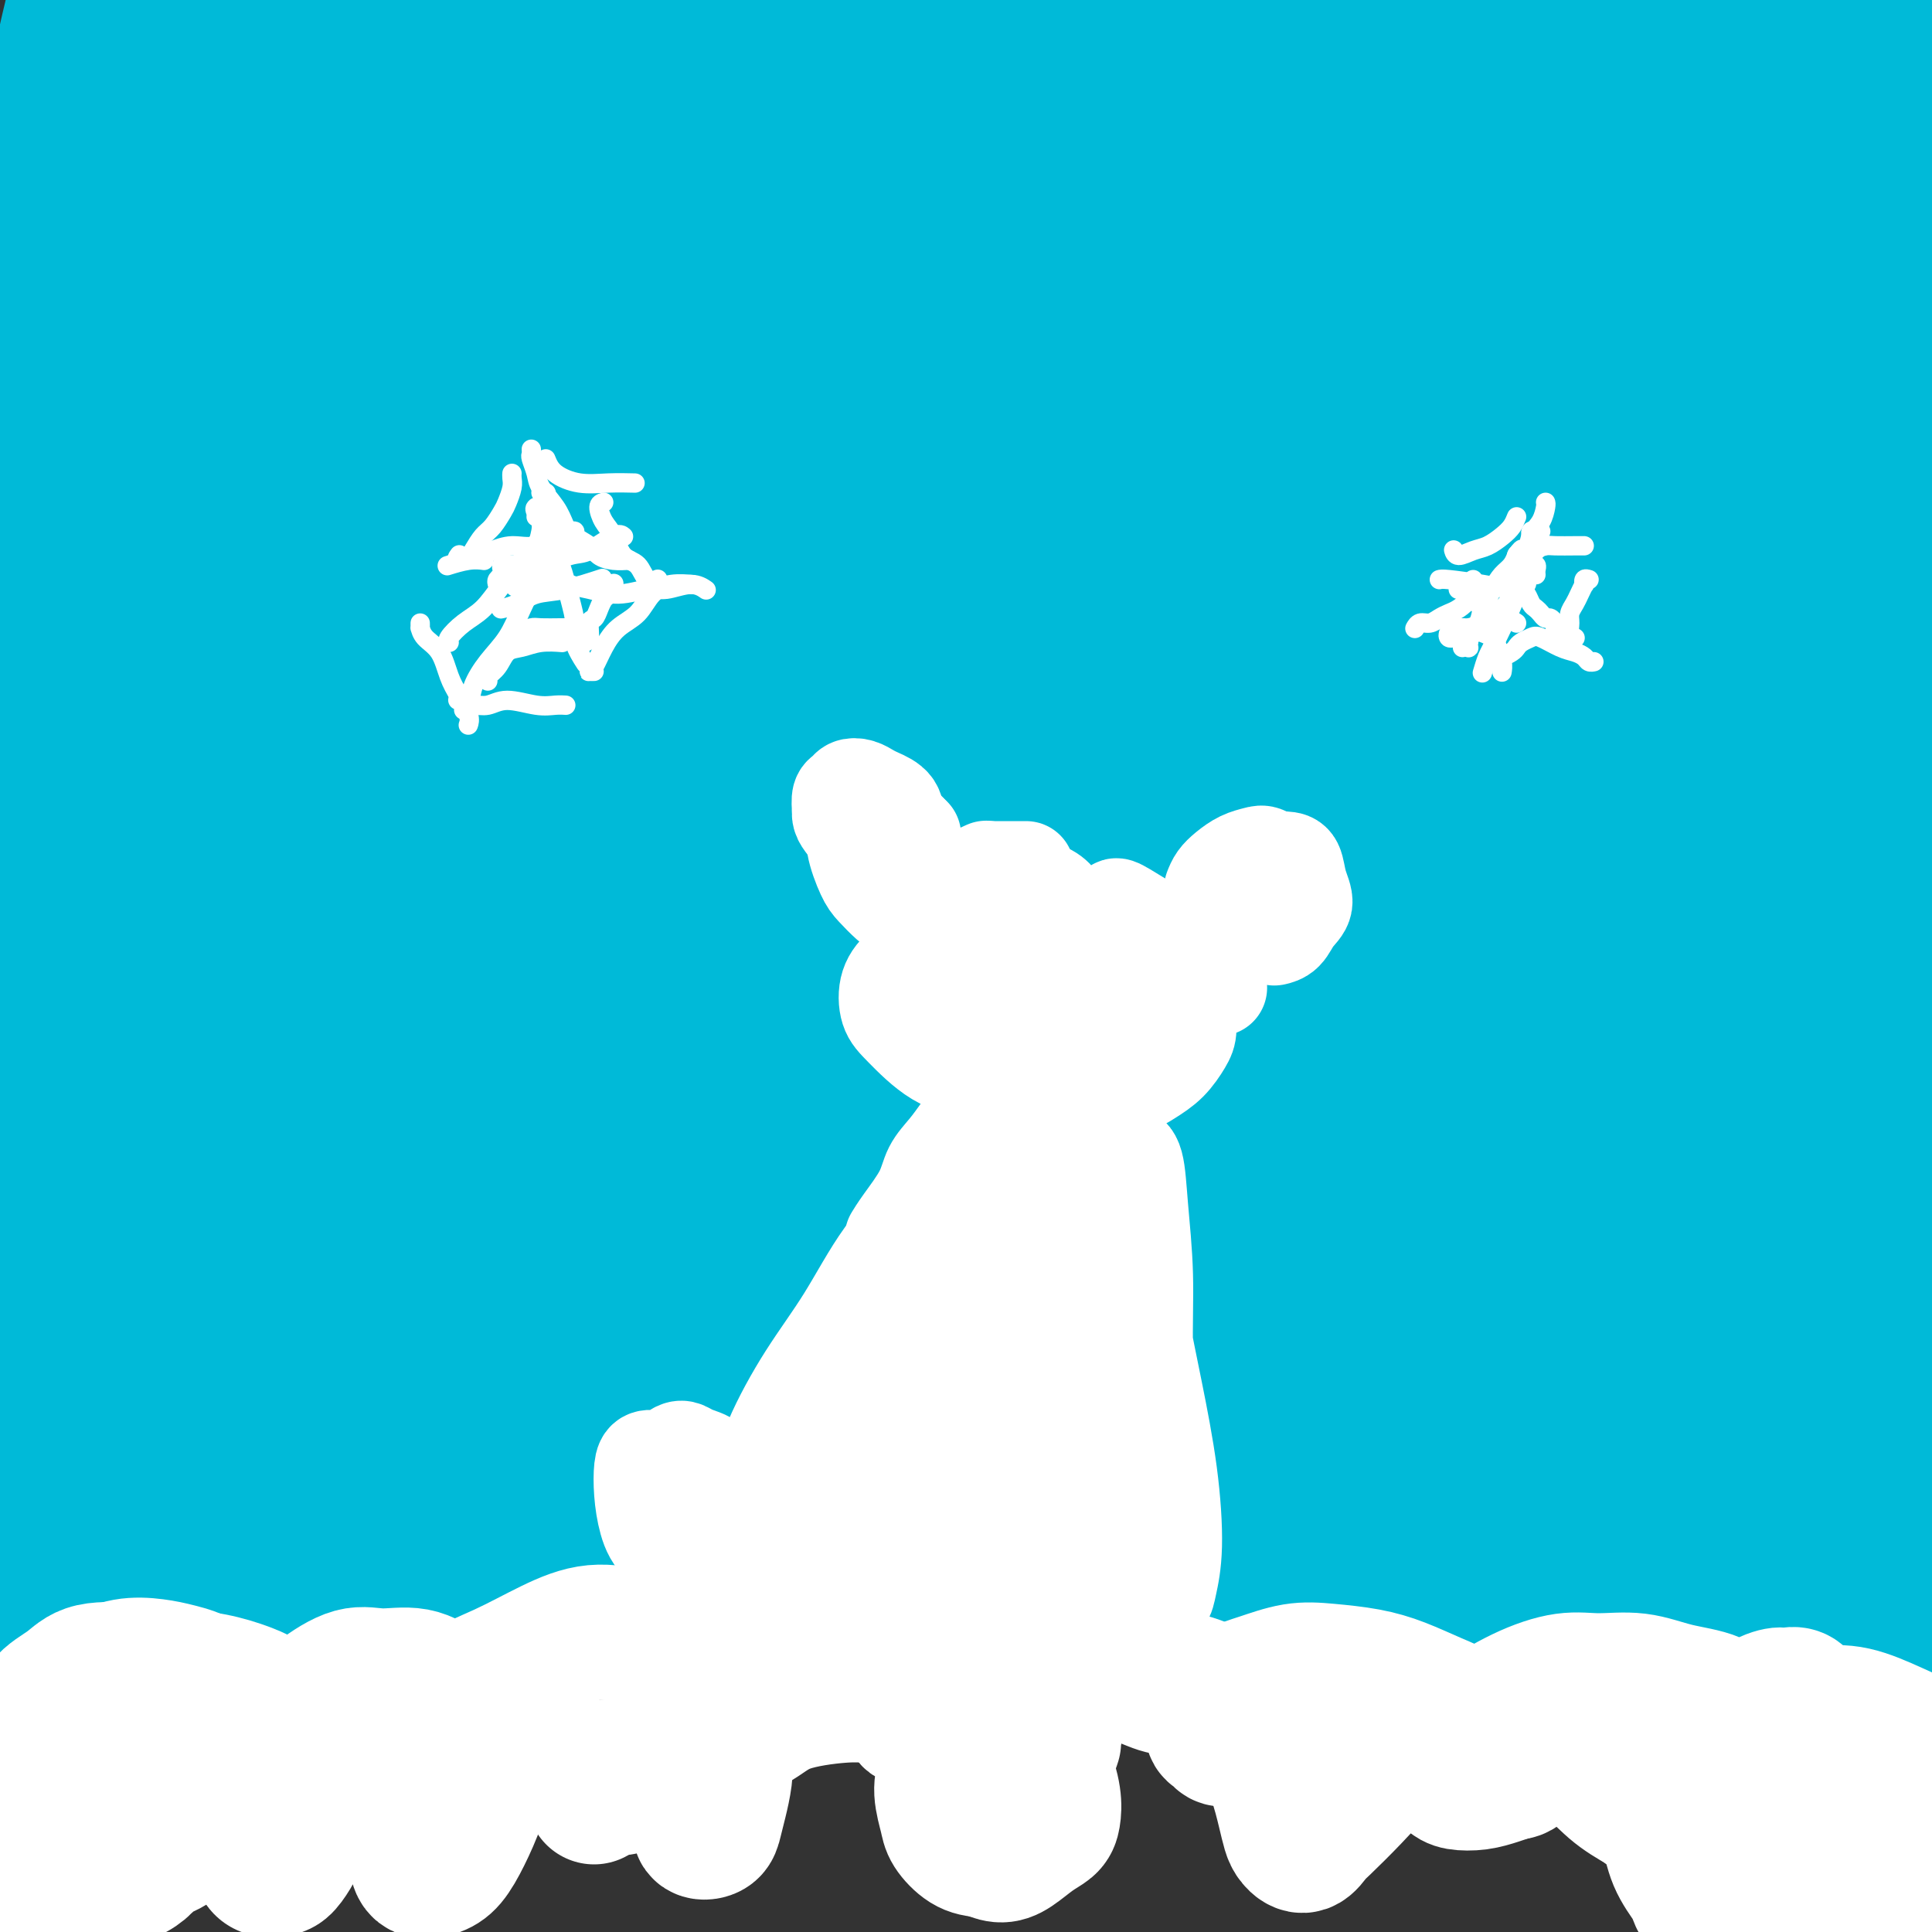 <svg viewBox='0 0 400 400' version='1.1' xmlns='http://www.w3.org/2000/svg' xmlns:xlink='http://www.w3.org/1999/xlink'><rect x="0" y="0" width="400" height="400" fill="#333333" stroke="none"/><g fill='none' stroke='#00BAD8' stroke-width='28' stroke-linecap='round' stroke-linejoin='round'><path d='M362,289c-3.952,0.412 -7.905,0.824 -13,1c-5.095,0.176 -11.334,0.116 -17,0c-5.666,-0.116 -10.761,-0.289 -16,0c-5.239,0.289 -10.624,1.041 -18,2c-7.376,0.959 -16.744,2.124 -25,3c-8.256,0.876 -15.400,1.461 -23,2c-7.600,0.539 -15.657,1.030 -24,1c-8.343,-0.030 -16.974,-0.582 -26,-1c-9.026,-0.418 -18.448,-0.702 -28,-2c-9.552,-1.298 -19.235,-3.609 -29,-6c-9.765,-2.391 -19.612,-4.863 -29,-7c-9.388,-2.137 -18.317,-3.940 -27,-6c-8.683,-2.060 -17.121,-4.377 -25,-6c-7.879,-1.623 -15.201,-2.553 -22,-3c-6.799,-0.447 -13.076,-0.412 -20,0c-6.924,0.412 -14.495,1.202 -20,2c-5.505,0.798 -8.945,1.605 -12,3c-3.055,1.395 -5.727,3.377 -8,5c-2.273,1.623 -4.147,2.885 -5,4c-0.853,1.115 -0.683,2.081 0,3c0.683,0.919 1.881,1.791 5,3c3.119,1.209 8.160,2.756 13,4c4.840,1.244 9.480,2.187 15,3c5.520,0.813 11.919,1.496 19,2c7.081,0.504 14.843,0.828 23,1c8.157,0.172 16.709,0.193 26,0c9.291,-0.193 19.321,-0.599 30,-1c10.679,-0.401 22.007,-0.798 34,-2c11.993,-1.202 24.652,-3.208 37,-5c12.348,-1.792 24.385,-3.369 37,-5c12.615,-1.631 25.807,-3.315 39,-5'/><path d='M253,279c25.871,-2.877 34.050,-2.571 44,-3c9.950,-0.429 21.673,-1.594 32,-2c10.327,-0.406 19.258,-0.053 27,0c7.742,0.053 14.295,-0.192 22,0c7.705,0.192 16.563,0.822 23,1c6.437,0.178 10.455,-0.098 14,0c3.545,0.098 6.618,0.568 9,1c2.382,0.432 4.073,0.825 5,1c0.927,0.175 1.089,0.133 1,0c-0.089,-0.133 -0.431,-0.355 -2,-1c-1.569,-0.645 -4.366,-1.712 -8,-3c-3.634,-1.288 -8.104,-2.798 -14,-4c-5.896,-1.202 -13.218,-2.094 -21,-3c-7.782,-0.906 -16.026,-1.824 -25,-3c-8.974,-1.176 -18.680,-2.611 -29,-4c-10.320,-1.389 -21.254,-2.732 -33,-4c-11.746,-1.268 -24.302,-2.460 -37,-4c-12.698,-1.540 -25.536,-3.428 -37,-6c-11.464,-2.572 -21.555,-5.827 -35,-10c-13.445,-4.173 -30.245,-9.264 -43,-13c-12.755,-3.736 -21.465,-6.115 -31,-9c-9.535,-2.885 -19.896,-6.275 -29,-9c-9.104,-2.725 -16.953,-4.787 -24,-7c-7.047,-2.213 -13.294,-4.579 -19,-6c-5.706,-1.421 -10.873,-1.899 -15,-3c-4.127,-1.101 -7.216,-2.827 -9,-4c-1.784,-1.173 -2.262,-1.795 -2,-2c0.262,-0.205 1.266,0.007 3,0c1.734,-0.007 4.198,-0.233 10,1c5.802,1.233 14.944,3.924 22,6c7.056,2.076 12.028,3.538 17,5'/><path d='M69,194c14.726,3.815 25.542,7.351 36,10c10.458,2.649 20.558,4.411 32,6c11.442,1.589 24.227,3.004 37,4c12.773,0.996 25.532,1.573 38,2c12.468,0.427 24.643,0.703 37,1c12.357,0.297 24.897,0.615 37,1c12.103,0.385 23.768,0.837 35,1c11.232,0.163 22.029,0.037 32,0c9.971,-0.037 19.116,0.015 27,0c7.884,-0.015 14.509,-0.099 20,0c5.491,0.099 9.849,0.380 13,0c3.151,-0.380 5.096,-1.421 6,-2c0.904,-0.579 0.768,-0.698 -1,-1c-1.768,-0.302 -5.167,-0.789 -9,-2c-3.833,-1.211 -8.099,-3.145 -15,-5c-6.901,-1.855 -16.436,-3.630 -19,-4c-2.564,-0.370 1.844,0.666 -5,-1c-6.844,-1.666 -24.939,-6.032 -39,-9c-14.061,-2.968 -24.087,-4.536 -35,-6c-10.913,-1.464 -22.712,-2.823 -35,-4c-12.288,-1.177 -25.064,-2.171 -37,-3c-11.936,-0.829 -23.033,-1.491 -38,-3c-14.967,-1.509 -33.803,-3.865 -48,-6c-14.197,-2.135 -23.753,-4.050 -36,-7c-12.247,-2.950 -27.183,-6.935 -38,-10c-10.817,-3.065 -17.515,-5.211 -26,-8c-8.485,-2.789 -18.757,-6.223 -27,-9c-8.243,-2.777 -14.457,-4.899 -20,-7c-5.543,-2.101 -10.415,-4.181 -14,-6c-3.585,-1.819 -5.881,-3.377 -7,-5c-1.119,-1.623 -1.059,-3.312 -1,-5'/><path d='M-31,116c0.181,-1.577 1.133,-3.020 3,-5c1.867,-1.980 4.651,-4.499 11,-7c6.349,-2.501 16.265,-4.985 25,-7c8.735,-2.015 16.290,-3.560 25,-5c8.710,-1.440 18.575,-2.773 29,-4c10.425,-1.227 21.410,-2.348 33,-3c11.590,-0.652 23.785,-0.837 35,-1c11.215,-0.163 21.450,-0.306 35,0c13.550,0.306 30.415,1.061 44,2c13.585,0.939 23.888,2.060 34,3c10.112,0.940 20.032,1.697 24,2c3.968,0.303 1.984,0.151 0,0'/><path d='M391,194c0.111,0.800 0.222,1.600 0,4c-0.222,2.400 -0.778,6.400 -1,8c-0.222,1.600 -0.111,0.800 0,0'/><path d='M390,220c-0.741,4.229 -1.482,8.458 -2,13c-0.518,4.542 -0.815,9.398 -1,15c-0.185,5.602 -0.260,11.949 0,17c0.260,5.051 0.854,8.804 1,12c0.146,3.196 -0.157,5.834 0,9c0.157,3.166 0.774,6.860 1,10c0.226,3.140 0.061,5.726 0,8c-0.061,2.274 -0.016,4.237 0,7c0.016,2.763 0.005,6.327 0,9c-0.005,2.673 -0.004,4.457 0,6c0.004,1.543 0.011,2.847 0,5c-0.011,2.153 -0.040,5.157 0,7c0.040,1.843 0.151,2.527 0,4c-0.151,1.473 -0.562,3.736 -1,6c-0.438,2.264 -0.902,4.530 -1,6c-0.098,1.470 0.170,2.145 0,3c-0.170,0.855 -0.777,1.889 -1,3c-0.223,1.111 -0.060,2.299 0,3c0.060,0.701 0.017,0.915 0,1c-0.017,0.085 -0.009,0.043 0,0'/><path d='M64,35c-2.641,-2.301 -5.281,-4.603 -8,-7c-2.719,-2.397 -5.515,-4.890 -8,-5c-2.485,-0.110 -4.658,2.163 -7,6c-2.342,3.837 -4.854,9.239 -7,16c-2.146,6.761 -3.927,14.881 -6,25c-2.073,10.119 -4.438,22.238 -6,34c-1.562,11.762 -2.321,23.166 -3,35c-0.679,11.834 -1.278,24.099 -2,32c-0.722,7.901 -1.567,11.439 -2,14c-0.433,2.561 -0.455,4.147 0,4c0.455,-0.147 1.386,-2.026 2,-4c0.614,-1.974 0.912,-4.044 1,-12c0.088,-7.956 -0.033,-21.799 0,-35c0.033,-13.201 0.221,-25.760 1,-39c0.779,-13.240 2.149,-27.161 4,-40c1.851,-12.839 4.184,-24.596 6,-34c1.816,-9.404 3.116,-16.454 4,-21c0.884,-4.546 1.353,-6.587 1,-7c-0.353,-0.413 -1.529,0.802 -3,4c-1.471,3.198 -3.236,8.379 -6,16c-2.764,7.621 -6.527,17.683 -10,30c-3.473,12.317 -6.657,26.888 -10,42c-3.343,15.112 -6.844,30.766 -9,52c-2.156,21.234 -2.965,48.047 -3,68c-0.035,19.953 0.706,33.047 2,44c1.294,10.953 3.143,19.765 4,25c0.857,5.235 0.724,6.892 1,6c0.276,-0.892 0.961,-4.332 1,-10c0.039,-5.668 -0.566,-13.565 -1,-23c-0.434,-9.435 -0.695,-20.410 -1,-37c-0.305,-16.590 -0.652,-38.795 -1,-61'/><path d='M-2,153c0.194,-29.911 1.679,-39.189 4,-54c2.321,-14.811 5.478,-35.156 9,-53c3.522,-17.844 7.408,-33.187 11,-46c3.592,-12.813 6.889,-23.096 9,-29c2.111,-5.904 3.035,-7.428 3,-6c-0.035,1.428 -1.029,5.809 -3,14c-1.971,8.191 -4.919,20.192 -8,35c-3.081,14.808 -6.294,32.422 -9,49c-2.706,16.578 -4.905,32.121 -7,52c-2.095,19.879 -4.088,44.095 -5,63c-0.912,18.905 -0.745,32.499 0,44c0.745,11.501 2.068,20.911 3,27c0.932,6.089 1.473,8.858 2,8c0.527,-0.858 1.039,-5.344 1,-12c-0.039,-6.656 -0.630,-15.480 -1,-27c-0.370,-11.520 -0.519,-25.734 0,-40c0.519,-14.266 1.706,-28.585 3,-45c1.294,-16.415 2.697,-34.926 4,-49c1.303,-14.074 2.508,-23.709 4,-37c1.492,-13.291 3.270,-30.237 5,-43c1.730,-12.763 3.410,-21.342 4,-27c0.590,-5.658 0.089,-8.394 -1,-8c-1.089,0.394 -2.766,3.920 -5,11c-2.234,7.080 -5.024,17.715 -8,31c-2.976,13.285 -6.139,29.220 -9,46c-2.861,16.780 -5.422,34.405 -7,51c-1.578,16.595 -2.174,32.159 -3,49c-0.826,16.841 -1.881,34.957 -2,48c-0.119,13.043 0.699,21.012 1,27c0.301,5.988 0.086,9.997 0,11c-0.086,1.003 -0.043,-0.998 0,-3'/><path d='M-7,240c-0.070,-3.243 -0.245,-9.850 0,-20c0.245,-10.150 0.908,-23.845 2,-39c1.092,-15.155 2.612,-31.772 5,-49c2.388,-17.228 5.644,-35.068 9,-52c3.356,-16.932 6.811,-32.956 10,-47c3.189,-14.044 6.111,-26.107 9,-36c2.889,-9.893 5.746,-17.614 7,-21c1.254,-3.386 0.905,-2.435 0,2c-0.905,4.435 -2.366,12.354 -5,22c-2.634,9.646 -6.440,21.018 -10,41c-3.560,19.982 -6.872,48.573 -9,72c-2.128,23.427 -3.072,41.691 -4,60c-0.928,18.309 -1.841,36.665 -2,51c-0.159,14.335 0.437,24.650 0,31c-0.437,6.350 -1.906,8.735 -2,9c-0.094,0.265 1.188,-1.591 2,-6c0.812,-4.409 1.154,-11.370 2,-22c0.846,-10.630 2.196,-24.930 4,-41c1.804,-16.070 4.061,-33.911 7,-52c2.939,-18.089 6.561,-36.425 11,-55c4.439,-18.575 9.695,-37.387 15,-54c5.305,-16.613 10.660,-31.026 16,-45c5.340,-13.974 10.666,-27.508 14,-34c3.334,-6.492 4.676,-5.942 5,-4c0.324,1.942 -0.370,5.276 -2,13c-1.630,7.724 -4.197,19.840 -7,35c-2.803,15.160 -5.842,33.366 -9,51c-3.158,17.634 -6.434,34.696 -10,57c-3.566,22.304 -7.422,49.851 -10,70c-2.578,20.149 -3.880,32.900 -5,43c-1.120,10.100 -2.060,17.550 -3,25'/><path d='M33,245c-2.797,23.621 -0.788,13.674 0,10c0.788,-3.674 0.356,-1.077 1,-3c0.644,-1.923 2.365,-8.368 4,-17c1.635,-8.632 3.183,-19.452 5,-32c1.817,-12.548 3.903,-26.825 7,-42c3.097,-15.175 7.204,-31.247 11,-47c3.796,-15.753 7.279,-31.187 12,-48c4.721,-16.813 10.678,-35.004 14,-47c3.322,-11.996 4.009,-17.796 4,-21c-0.009,-3.204 -0.714,-3.812 -2,-3c-1.286,0.812 -3.155,3.043 -8,14c-4.845,10.957 -12.668,30.640 -19,49c-6.332,18.360 -11.172,35.396 -16,55c-4.828,19.604 -9.642,41.777 -13,63c-3.358,21.223 -5.260,41.495 -7,58c-1.740,16.505 -3.317,29.241 -4,36c-0.683,6.759 -0.474,7.540 0,7c0.474,-0.540 1.211,-2.403 2,-8c0.789,-5.597 1.631,-14.930 3,-27c1.369,-12.070 3.266,-26.878 6,-43c2.734,-16.122 6.306,-33.558 11,-52c4.694,-18.442 10.508,-37.891 16,-56c5.492,-18.109 10.660,-34.878 17,-51c6.340,-16.122 13.852,-31.596 18,-39c4.148,-7.404 4.930,-6.737 5,-4c0.070,2.737 -0.573,7.545 -3,17c-2.427,9.455 -6.636,23.558 -11,41c-4.364,17.442 -8.881,38.221 -13,59c-4.119,20.779 -7.840,41.556 -10,58c-2.160,16.444 -2.760,28.555 -3,37c-0.240,8.445 -0.120,13.222 0,18'/><path d='M60,227c-0.092,8.948 1.179,3.817 3,0c1.821,-3.817 4.191,-6.322 6,-12c1.809,-5.678 3.056,-14.530 5,-26c1.944,-11.470 4.585,-25.560 8,-41c3.415,-15.440 7.606,-32.231 12,-49c4.394,-16.769 8.993,-33.517 14,-48c5.007,-14.483 10.422,-26.700 14,-35c3.578,-8.300 5.321,-12.683 6,-13c0.679,-0.317 0.296,3.431 -2,12c-2.296,8.569 -6.505,21.959 -11,37c-4.495,15.041 -9.276,31.733 -15,55c-5.724,23.267 -12.392,53.110 -17,76c-4.608,22.890 -7.156,38.826 -9,53c-1.844,14.174 -2.985,26.584 -4,35c-1.015,8.416 -1.904,12.836 -3,14c-1.096,1.164 -2.398,-0.929 -3,-5c-0.602,-4.071 -0.505,-10.122 0,-19c0.505,-8.878 1.418,-20.584 3,-35c1.582,-14.416 3.834,-31.541 7,-50c3.166,-18.459 7.246,-38.252 12,-58c4.754,-19.748 10.183,-39.450 16,-57c5.817,-17.550 12.021,-32.948 17,-44c4.979,-11.052 8.733,-17.757 10,-20c1.267,-2.243 0.046,-0.023 -3,7c-3.046,7.023 -7.916,18.850 -14,34c-6.084,15.150 -13.381,33.623 -20,54c-6.619,20.377 -12.558,42.659 -18,64c-5.442,21.341 -10.387,41.741 -14,58c-3.613,16.259 -5.896,28.377 -8,37c-2.104,8.623 -4.030,13.749 -5,15c-0.970,1.251 -0.985,-1.375 -1,-4'/><path d='M46,262c-0.231,-3.510 -0.310,-10.285 0,-20c0.310,-9.715 1.007,-22.371 3,-37c1.993,-14.629 5.280,-31.231 9,-49c3.720,-17.769 7.872,-36.704 13,-54c5.128,-17.296 11.232,-32.954 16,-45c4.768,-12.046 8.199,-20.481 10,-25c1.801,-4.519 1.970,-5.122 1,-4c-0.970,1.122 -3.079,3.969 -8,15c-4.921,11.031 -12.653,30.247 -19,48c-6.347,17.753 -11.308,34.042 -16,53c-4.692,18.958 -9.113,40.584 -13,58c-3.887,17.416 -7.238,30.623 -9,42c-1.762,11.377 -1.936,20.925 -2,25c-0.064,4.075 -0.019,2.676 1,1c1.019,-1.676 3.012,-3.628 5,-9c1.988,-5.372 3.972,-14.165 7,-26c3.028,-11.835 7.100,-26.713 12,-43c4.900,-16.287 10.628,-33.982 17,-53c6.372,-19.018 13.388,-39.358 21,-58c7.612,-18.642 15.821,-35.586 23,-49c7.179,-13.414 13.329,-23.299 18,-30c4.671,-6.701 7.863,-10.219 10,-12c2.137,-1.781 3.218,-1.826 1,6c-2.218,7.826 -7.736,23.524 -13,40c-5.264,16.476 -10.273,33.730 -16,54c-5.727,20.270 -12.172,43.556 -17,66c-4.828,22.444 -8.040,44.047 -11,63c-2.960,18.953 -5.670,35.255 -7,48c-1.330,12.745 -1.281,21.931 -1,28c0.281,6.069 0.795,9.020 2,8c1.205,-1.020 3.103,-6.010 5,-11'/><path d='M88,292c1.562,-5.938 2.968,-15.284 5,-27c2.032,-11.716 4.691,-25.803 8,-41c3.309,-15.197 7.269,-31.503 12,-48c4.731,-16.497 10.234,-33.186 16,-50c5.766,-16.814 11.795,-33.753 18,-49c6.205,-15.247 12.584,-28.800 18,-40c5.416,-11.200 9.867,-20.045 14,-28c4.133,-7.955 7.947,-15.019 10,-19c2.053,-3.981 2.346,-4.879 0,-1c-2.346,3.879 -7.329,12.534 -11,19c-3.671,6.466 -6.029,10.744 -13,25c-6.971,14.256 -18.554,38.492 -27,60c-8.446,21.508 -13.755,40.289 -19,58c-5.245,17.711 -10.427,34.351 -14,47c-3.573,12.649 -5.536,21.307 -7,28c-1.464,6.693 -2.429,11.423 -3,14c-0.571,2.577 -0.747,3.002 0,2c0.747,-1.002 2.416,-3.431 4,-10c1.584,-6.569 3.083,-17.277 6,-31c2.917,-13.723 7.250,-30.461 13,-49c5.750,-18.539 12.915,-38.881 20,-58c7.085,-19.119 14.089,-37.016 24,-57c9.911,-19.984 22.728,-42.056 32,-57c9.272,-14.944 14.997,-22.760 20,-29c5.003,-6.240 9.284,-10.904 10,-9c0.716,1.904 -2.132,10.377 -1,9c1.132,-1.377 6.242,-12.604 -2,5c-8.242,17.604 -29.838,64.038 -43,95c-13.162,30.962 -17.890,46.451 -24,67c-6.110,20.549 -13.603,46.157 -19,67c-5.397,20.843 -8.699,36.922 -12,53'/><path d='M123,238c-5.663,24.983 -4.321,27.439 -4,31c0.321,3.561 -0.380,8.225 0,9c0.380,0.775 1.840,-2.341 4,-8c2.160,-5.659 5.020,-13.861 9,-26c3.980,-12.139 9.080,-28.216 15,-45c5.920,-16.784 12.661,-34.274 23,-57c10.339,-22.726 24.275,-50.688 36,-72c11.725,-21.312 21.240,-35.976 30,-49c8.760,-13.024 16.765,-24.409 22,-32c5.235,-7.591 7.699,-11.386 9,-13c1.301,-1.614 1.437,-1.045 -4,7c-5.437,8.045 -16.449,23.567 -27,40c-10.551,16.433 -20.640,33.778 -31,54c-10.360,20.222 -20.990,43.322 -30,65c-9.010,21.678 -16.401,41.932 -22,58c-5.599,16.068 -9.406,27.948 -12,36c-2.594,8.052 -3.975,12.277 -4,14c-0.025,1.723 1.306,0.946 4,-4c2.694,-4.946 6.751,-14.060 10,-21c3.249,-6.940 5.689,-11.708 13,-26c7.311,-14.292 19.492,-38.110 30,-57c10.508,-18.890 19.344,-32.852 33,-52c13.656,-19.148 32.131,-43.483 47,-61c14.869,-17.517 26.133,-28.218 36,-37c9.867,-8.782 18.338,-15.647 24,-19c5.662,-3.353 8.516,-3.194 8,0c-0.516,3.194 -4.404,9.422 -10,19c-5.596,9.578 -12.902,22.505 -25,42c-12.098,19.495 -28.988,45.556 -42,69c-13.012,23.444 -22.146,44.270 -30,63c-7.854,18.730 -14.427,35.365 -21,52'/><path d='M214,218c-10.018,24.496 -9.562,28.235 -10,32c-0.438,3.765 -1.770,7.557 -1,8c0.770,0.443 3.643,-2.464 7,-8c3.357,-5.536 7.200,-13.703 13,-25c5.800,-11.297 13.559,-25.724 22,-41c8.441,-15.276 17.565,-31.401 31,-52c13.435,-20.599 31.181,-45.674 46,-65c14.819,-19.326 26.712,-32.905 37,-44c10.288,-11.095 18.972,-19.705 25,-25c6.028,-5.295 9.402,-7.275 9,-4c-0.402,3.275 -4.578,11.803 -11,23c-6.422,11.197 -15.089,25.061 -25,41c-9.911,15.939 -21.068,33.953 -32,53c-10.932,19.047 -21.641,39.127 -31,59c-9.359,19.873 -17.368,39.539 -24,57c-6.632,17.461 -11.886,32.717 -15,43c-3.114,10.283 -4.088,15.594 -4,18c0.088,2.406 1.239,1.907 4,-1c2.761,-2.907 7.133,-8.222 13,-17c5.867,-8.778 13.228,-21.020 21,-34c7.772,-12.980 15.953,-26.700 28,-44c12.047,-17.300 27.958,-38.182 40,-53c12.042,-14.818 20.214,-23.574 27,-30c6.786,-6.426 12.186,-10.523 15,-11c2.814,-0.477 3.042,2.665 1,9c-2.042,6.335 -6.356,15.864 -12,28c-5.644,12.136 -12.620,26.879 -20,43c-7.380,16.121 -15.164,33.620 -22,51c-6.836,17.380 -12.725,34.641 -17,46c-4.275,11.359 -6.936,16.817 -8,19c-1.064,2.183 -0.532,1.092 0,0'/><path d='M321,294c-11.141,27.468 0.506,2.639 7,-11c6.494,-13.639 7.836,-16.089 12,-24c4.164,-7.911 11.152,-21.283 18,-34c6.848,-12.717 13.556,-24.780 23,-39c9.444,-14.220 21.624,-30.597 30,-42c8.376,-11.403 12.949,-17.833 16,-22c3.051,-4.167 4.581,-6.073 4,-6c-0.581,0.073 -3.274,2.125 -11,11c-7.726,8.875 -20.486,24.574 -29,36c-8.514,11.426 -12.781,18.580 -21,31c-8.219,12.420 -20.390,30.105 -30,44c-9.610,13.895 -16.660,23.998 -22,31c-5.340,7.002 -8.971,10.903 -13,13c-4.029,2.097 -8.458,2.392 -11,2c-2.542,-0.392 -3.199,-1.469 -3,-9c0.199,-7.531 1.254,-21.514 3,-35c1.746,-13.486 4.182,-26.474 7,-41c2.818,-14.526 6.017,-30.590 9,-45c2.983,-14.410 5.750,-27.164 7,-39c1.250,-11.836 0.984,-22.752 -1,-29c-1.984,-6.248 -5.685,-7.828 -11,-7c-5.315,0.828 -12.243,4.063 -21,11c-8.757,6.937 -19.342,17.574 -31,31c-11.658,13.426 -24.390,29.639 -36,46c-11.610,16.361 -22.099,32.869 -32,47c-9.901,14.131 -19.216,25.884 -25,34c-5.784,8.116 -8.039,12.595 -11,16c-2.961,3.405 -6.629,5.738 -8,5c-1.371,-0.738 -0.446,-4.545 1,-9c1.446,-4.455 3.413,-9.559 7,-19c3.587,-9.441 8.793,-23.221 14,-37'/><path d='M163,204c6.228,-16.038 10.800,-23.634 16,-34c5.200,-10.366 11.030,-23.504 16,-34c4.970,-10.496 9.082,-18.351 12,-25c2.918,-6.649 4.644,-12.092 5,-15c0.356,-2.908 -0.656,-3.282 -2,-3c-1.344,0.282 -3.020,1.220 -7,5c-3.980,3.780 -10.266,10.401 -19,24c-8.734,13.599 -19.918,34.177 -29,51c-9.082,16.823 -16.063,29.891 -22,42c-5.937,12.109 -10.831,23.258 -14,31c-3.169,7.742 -4.614,12.077 -5,15c-0.386,2.923 0.285,4.436 2,5c1.715,0.564 4.472,0.181 8,-2c3.528,-2.181 7.828,-6.160 13,-12c5.172,-5.840 11.218,-13.542 16,-20c4.782,-6.458 8.300,-11.672 14,-20c5.700,-8.328 13.583,-19.772 21,-30c7.417,-10.228 14.369,-19.242 20,-27c5.631,-7.758 9.940,-14.262 14,-19c4.060,-4.738 7.872,-7.711 11,-9c3.128,-1.289 5.571,-0.895 7,1c1.429,1.895 1.843,5.292 2,11c0.157,5.708 0.055,13.727 0,25c-0.055,11.273 -0.064,25.802 1,36c1.064,10.198 3.201,16.067 5,21c1.799,4.933 3.262,8.932 6,11c2.738,2.068 6.753,2.206 10,1c3.247,-1.206 5.726,-3.756 9,-8c3.274,-4.244 7.343,-10.181 11,-18c3.657,-7.819 6.902,-17.520 10,-28c3.098,-10.480 6.049,-21.740 9,-33'/><path d='M303,146c4.462,-15.413 6.116,-23.447 8,-33c1.884,-9.553 3.997,-20.625 5,-30c1.003,-9.375 0.894,-17.052 -1,-22c-1.894,-4.948 -5.575,-7.167 -10,-6c-4.425,1.167 -9.594,5.721 -16,12c-6.406,6.279 -14.050,14.285 -25,31c-10.950,16.715 -25.205,42.140 -34,58c-8.795,15.860 -12.131,22.157 -19,35c-6.869,12.843 -17.273,32.232 -24,44c-6.727,11.768 -9.777,15.913 -12,19c-2.223,3.087 -3.620,5.115 -4,6c-0.380,0.885 0.258,0.627 1,-1c0.742,-1.627 1.589,-4.623 4,-11c2.411,-6.377 6.385,-16.135 11,-28c4.615,-11.865 9.873,-25.838 15,-38c5.127,-12.162 10.125,-22.513 16,-35c5.875,-12.487 12.626,-27.109 17,-36c4.374,-8.891 6.371,-12.050 7,-13c0.629,-0.950 -0.109,0.308 -2,3c-1.891,2.692 -4.934,6.818 -11,19c-6.066,12.182 -15.155,32.420 -22,50c-6.845,17.580 -11.445,32.502 -16,46c-4.555,13.498 -9.064,25.571 -12,35c-2.936,9.429 -4.297,16.213 -5,20c-0.703,3.787 -0.748,4.576 0,5c0.748,0.424 2.288,0.483 4,-1c1.712,-1.483 3.597,-4.508 6,-10c2.403,-5.492 5.325,-13.451 8,-22c2.675,-8.549 5.105,-17.686 8,-29c2.895,-11.314 6.256,-24.804 8,-33c1.744,-8.196 1.872,-11.098 2,-14'/><path d='M210,167c2.684,-12.612 0.392,-6.142 -1,-3c-1.392,3.142 -1.886,2.957 -4,7c-2.114,4.043 -5.850,12.316 -9,22c-3.150,9.684 -5.716,20.779 -9,34c-3.284,13.221 -7.287,28.566 -9,39c-1.713,10.434 -1.137,15.956 -1,20c0.137,4.044 -0.167,6.610 1,8c1.167,1.390 3.803,1.606 7,1c3.197,-0.606 6.956,-2.032 11,-5c4.044,-2.968 8.374,-7.477 13,-12c4.626,-4.523 9.548,-9.059 15,-14c5.452,-4.941 11.434,-10.285 17,-15c5.566,-4.715 10.717,-8.801 17,-13c6.283,-4.199 13.698,-8.512 20,-12c6.302,-3.488 11.489,-6.152 16,-8c4.511,-1.848 8.345,-2.879 13,-4c4.655,-1.121 10.131,-2.331 14,-3c3.869,-0.669 6.131,-0.799 8,-1c1.869,-0.201 3.347,-0.475 5,-1c1.653,-0.525 3.483,-1.302 4,-2c0.517,-0.698 -0.280,-1.317 -1,-2c-0.720,-0.683 -1.364,-1.432 -3,-2c-1.636,-0.568 -4.263,-0.957 -8,-1c-3.737,-0.043 -8.584,0.260 -14,2c-5.416,1.740 -11.401,4.916 -18,8c-6.599,3.084 -13.812,6.074 -24,11c-10.188,4.926 -23.352,11.787 -34,17c-10.648,5.213 -18.782,8.779 -28,12c-9.218,3.221 -19.520,6.098 -29,8c-9.480,1.902 -18.137,2.829 -26,4c-7.863,1.171 -14.931,2.585 -22,4'/><path d='M131,266c-16.097,2.854 -17.838,1.990 -21,2c-3.162,0.010 -7.744,0.895 -11,1c-3.256,0.105 -5.187,-0.571 -6,-1c-0.813,-0.429 -0.510,-0.610 0,-1c0.510,-0.390 1.227,-0.987 3,-1c1.773,-0.013 4.602,0.559 8,1c3.398,0.441 7.366,0.751 11,1c3.634,0.249 6.936,0.437 12,1c5.064,0.563 11.890,1.500 21,2c9.110,0.500 20.504,0.561 30,1c9.496,0.439 17.095,1.255 25,2c7.905,0.745 16.116,1.420 27,3c10.884,1.580 24.440,4.066 35,6c10.560,1.934 18.123,3.316 26,5c7.877,1.684 16.067,3.671 24,6c7.933,2.329 15.609,5.001 22,7c6.391,1.999 11.498,3.327 16,4c4.502,0.673 8.398,0.692 12,1c3.602,0.308 6.911,0.906 9,1c2.089,0.094 2.957,-0.318 4,-1c1.043,-0.682 2.262,-1.636 3,-2c0.738,-0.364 0.996,-0.137 1,-1c0.004,-0.863 -0.247,-2.815 -1,-5c-0.753,-2.185 -2.008,-4.603 -3,-8c-0.992,-3.397 -1.719,-7.775 -3,-12c-1.281,-4.225 -3.114,-8.298 -5,-13c-1.886,-4.702 -3.823,-10.033 -6,-15c-2.177,-4.967 -4.594,-9.568 -7,-14c-2.406,-4.432 -4.802,-8.693 -7,-13c-2.198,-4.307 -4.200,-8.659 -6,-12c-1.800,-3.341 -3.400,-5.670 -5,-8'/><path d='M339,203c-6.347,-12.294 -4.215,-5.529 -4,-3c0.215,2.529 -1.488,0.821 -2,0c-0.512,-0.821 0.168,-0.756 1,0c0.832,0.756 1.817,2.204 3,4c1.183,1.796 2.566,3.940 5,6c2.434,2.060 5.921,4.035 9,6c3.079,1.965 5.752,3.920 9,6c3.248,2.080 7.072,4.284 11,6c3.928,1.716 7.959,2.945 11,4c3.041,1.055 5.092,1.938 8,3c2.908,1.062 6.674,2.305 9,3c2.326,0.695 3.211,0.843 4,1c0.789,0.157 1.482,0.324 2,0c0.518,-0.324 0.861,-1.140 1,-2c0.139,-0.860 0.073,-1.765 -1,-7c-1.073,-5.235 -3.153,-14.800 -4,-19c-0.847,-4.200 -0.462,-3.035 -2,-10c-1.538,-6.965 -4.998,-22.059 -7,-34c-2.002,-11.941 -2.546,-20.728 -3,-30c-0.454,-9.272 -0.819,-19.028 -1,-28c-0.181,-8.972 -0.178,-17.160 0,-26c0.178,-8.840 0.532,-18.333 1,-25c0.468,-6.667 1.049,-10.508 1,-13c-0.049,-2.492 -0.727,-3.636 -1,-4c-0.273,-0.364 -0.141,0.052 -1,2c-0.859,1.948 -2.711,5.428 -5,11c-2.289,5.572 -5.017,13.236 -9,23c-3.983,9.764 -9.222,21.627 -14,33c-4.778,11.373 -9.094,22.254 -15,37c-5.906,14.746 -13.402,33.356 -18,46c-4.598,12.644 -6.299,19.322 -8,26'/><path d='M319,219c-11.717,30.309 -6.010,17.083 -4,13c2.010,-4.083 0.321,0.978 1,0c0.679,-0.978 3.724,-7.995 7,-16c3.276,-8.005 6.782,-16.998 11,-28c4.218,-11.002 9.146,-24.014 15,-38c5.854,-13.986 12.633,-28.947 19,-42c6.367,-13.053 12.322,-24.198 18,-34c5.678,-9.802 11.079,-18.262 15,-25c3.921,-6.738 6.363,-11.755 8,-15c1.637,-3.245 2.468,-4.718 2,-6c-0.468,-1.282 -2.234,-2.374 -6,0c-3.766,2.374 -9.531,8.215 -17,16c-7.469,7.785 -16.643,17.513 -26,29c-9.357,11.487 -18.896,24.734 -28,38c-9.104,13.266 -17.772,26.553 -25,37c-7.228,10.447 -13.015,18.056 -17,23c-3.985,4.944 -6.169,7.222 -7,8c-0.831,0.778 -0.308,0.054 1,-3c1.308,-3.054 3.400,-8.438 7,-16c3.600,-7.562 8.708,-17.303 15,-29c6.292,-11.697 13.770,-25.350 22,-39c8.230,-13.650 17.213,-27.295 26,-40c8.787,-12.705 17.378,-24.469 24,-33c6.622,-8.531 11.273,-13.829 14,-17c2.727,-3.171 3.528,-4.213 3,-4c-0.528,0.213 -2.384,1.683 -7,7c-4.616,5.317 -11.991,14.480 -20,24c-8.009,9.520 -16.652,19.397 -29,34c-12.348,14.603 -28.401,33.932 -41,50c-12.599,16.068 -21.742,28.877 -30,40c-8.258,11.123 -15.629,20.562 -23,30'/><path d='M247,183c-10.476,13.902 -10.166,13.659 -11,14c-0.834,0.341 -2.814,1.268 -3,1c-0.186,-0.268 1.420,-1.730 4,-6c2.580,-4.270 6.133,-11.346 11,-21c4.867,-9.654 11.046,-21.885 19,-35c7.954,-13.115 17.681,-27.113 27,-40c9.319,-12.887 18.229,-24.664 29,-36c10.771,-11.336 23.402,-22.233 32,-29c8.598,-6.767 13.162,-9.406 16,-10c2.838,-0.594 3.951,0.855 3,4c-0.951,3.145 -3.966,7.984 -9,16c-5.034,8.016 -12.089,19.207 -20,30c-7.911,10.793 -16.680,21.188 -28,37c-11.320,15.812 -25.190,37.043 -35,52c-9.810,14.957 -15.558,23.642 -20,32c-4.442,8.358 -7.578,16.391 -9,21c-1.422,4.609 -1.131,5.794 0,6c1.131,0.206 3.104,-0.569 7,-3c3.896,-2.431 9.717,-6.520 16,-13c6.283,-6.480 13.027,-15.351 21,-25c7.973,-9.649 17.176,-20.075 26,-30c8.824,-9.925 17.270,-19.349 25,-27c7.730,-7.651 14.744,-13.531 21,-18c6.256,-4.469 11.753,-7.528 15,-9c3.247,-1.472 4.244,-1.356 3,0c-1.244,1.356 -4.729,3.953 -9,9c-4.271,5.047 -9.327,12.543 -15,20c-5.673,7.457 -11.964,14.875 -18,22c-6.036,7.125 -11.817,13.957 -17,20c-5.183,6.043 -9.766,11.298 -13,15c-3.234,3.702 -5.117,5.851 -7,8'/><path d='M308,188c-12.991,15.082 -5.968,5.787 -3,2c2.968,-3.787 1.881,-2.066 2,-2c0.119,0.066 1.444,-1.522 3,-4c1.556,-2.478 3.341,-5.847 5,-9c1.659,-3.153 3.190,-6.090 5,-10c1.810,-3.910 3.897,-8.794 5,-12c1.103,-3.206 1.222,-4.736 0,-7c-1.222,-2.264 -3.783,-5.264 -7,-6c-3.217,-0.736 -7.089,0.791 -12,5c-4.911,4.209 -10.860,11.101 -16,18c-5.140,6.899 -9.471,13.807 -13,19c-3.529,5.193 -6.255,8.672 -6,11c0.255,2.328 3.491,3.504 4,4c0.509,0.496 -1.707,0.311 2,0c3.707,-0.311 13.339,-0.747 22,-3c8.661,-2.253 16.352,-6.323 23,-10c6.648,-3.677 12.252,-6.963 18,-12c5.748,-5.037 11.639,-11.827 17,-19c5.361,-7.173 10.192,-14.729 15,-23c4.808,-8.271 9.593,-17.255 13,-25c3.407,-7.745 5.437,-14.249 7,-21c1.563,-6.751 2.660,-13.750 2,-20c-0.660,-6.250 -3.078,-11.753 -6,-16c-2.922,-4.247 -6.348,-7.239 -12,-9c-5.652,-1.761 -13.531,-2.291 -21,-1c-7.469,1.291 -14.527,4.405 -22,9c-7.473,4.595 -15.362,10.673 -20,15c-4.638,4.327 -6.027,6.902 -7,9c-0.973,2.098 -1.531,3.719 -1,5c0.531,1.281 2.152,2.223 4,2c1.848,-0.223 3.924,-1.612 6,-3'/><path d='M315,75c3.554,-3.132 7.438,-10.462 11,-17c3.562,-6.538 6.801,-12.283 10,-19c3.199,-6.717 6.360,-14.407 9,-22c2.640,-7.593 4.761,-15.088 7,-22c2.239,-6.912 4.595,-13.242 5,-17c0.405,-3.758 -1.143,-4.944 -1,-6c0.143,-1.056 1.975,-1.982 -2,0c-3.975,1.982 -13.757,6.874 -21,13c-7.243,6.126 -11.946,13.488 -18,22c-6.054,8.512 -13.458,18.176 -17,25c-3.542,6.824 -3.222,10.809 -3,14c0.222,3.191 0.347,5.589 1,8c0.653,2.411 1.834,4.837 4,6c2.166,1.163 5.318,1.064 8,1c2.682,-0.064 4.896,-0.093 8,-2c3.104,-1.907 7.100,-5.693 11,-10c3.900,-4.307 7.703,-9.136 11,-15c3.297,-5.864 6.086,-12.763 8,-18c1.914,-5.237 2.952,-8.812 3,-11c0.048,-2.188 -0.893,-2.988 -2,-4c-1.107,-1.012 -2.382,-2.238 -8,-2c-5.618,0.238 -15.581,1.938 -25,5c-9.419,3.062 -18.293,7.486 -28,13c-9.707,5.514 -20.248,12.116 -29,18c-8.752,5.884 -15.717,11.048 -21,16c-5.283,4.952 -8.884,9.693 -11,15c-2.116,5.307 -2.747,11.182 -3,16c-0.253,4.818 -0.130,8.580 2,12c2.130,3.420 6.266,6.498 10,8c3.734,1.502 7.067,1.429 11,0c3.933,-1.429 8.467,-4.215 13,-7'/><path d='M258,95c3.995,-3.309 7.482,-8.081 11,-13c3.518,-4.919 7.067,-9.986 10,-16c2.933,-6.014 5.250,-12.975 7,-19c1.750,-6.025 2.934,-11.114 3,-16c0.066,-4.886 -0.985,-9.569 -3,-12c-2.015,-2.431 -4.994,-2.609 -9,-3c-4.006,-0.391 -9.038,-0.994 -17,2c-7.962,2.994 -18.852,9.587 -27,15c-8.148,5.413 -13.552,9.647 -18,14c-4.448,4.353 -7.940,8.823 -10,13c-2.060,4.177 -2.687,8.059 -3,11c-0.313,2.941 -0.312,4.941 1,7c1.312,2.059 3.935,4.178 7,5c3.065,0.822 6.574,0.347 11,-1c4.426,-1.347 9.770,-3.566 15,-7c5.230,-3.434 10.345,-8.083 15,-13c4.655,-4.917 8.849,-10.102 13,-17c4.151,-6.898 8.258,-15.509 11,-22c2.742,-6.491 4.118,-10.862 5,-14c0.882,-3.138 1.269,-5.045 0,-6c-1.269,-0.955 -4.195,-0.960 -7,0c-2.805,0.960 -5.490,2.883 -11,9c-5.510,6.117 -13.844,16.427 -20,26c-6.156,9.573 -10.132,18.410 -13,26c-2.868,7.590 -4.626,13.934 -5,19c-0.374,5.066 0.637,8.853 2,11c1.363,2.147 3.078,2.656 5,3c1.922,0.344 4.051,0.525 6,-1c1.949,-1.525 3.717,-4.757 6,-9c2.283,-4.243 5.081,-9.498 7,-15c1.919,-5.502 2.960,-11.251 4,-17'/><path d='M254,55c0.900,-6.809 1.148,-15.330 1,-21c-0.148,-5.670 -0.694,-8.489 -2,-11c-1.306,-2.511 -3.373,-4.713 -8,-5c-4.627,-0.287 -11.813,1.341 -18,5c-6.187,3.659 -11.376,9.350 -17,15c-5.624,5.650 -11.682,11.258 -16,17c-4.318,5.742 -6.897,11.616 -9,17c-2.103,5.384 -3.729,10.277 -4,14c-0.271,3.723 0.814,6.276 3,8c2.186,1.724 5.473,2.620 8,3c2.527,0.380 4.292,0.246 7,-2c2.708,-2.246 6.357,-6.602 9,-11c2.643,-4.398 4.278,-8.837 6,-15c1.722,-6.163 3.531,-14.050 4,-21c0.469,-6.950 -0.403,-12.964 -1,-17c-0.597,-4.036 -0.920,-6.096 -3,-10c-2.080,-3.904 -5.917,-9.653 -10,-12c-4.083,-2.347 -8.412,-1.293 -14,1c-5.588,2.293 -12.436,5.824 -19,11c-6.564,5.176 -12.845,11.997 -18,18c-5.155,6.003 -9.185,11.186 -12,16c-2.815,4.814 -4.415,9.258 -5,13c-0.585,3.742 -0.154,6.783 1,9c1.154,2.217 3.032,3.611 5,4c1.968,0.389 4.027,-0.226 7,-1c2.973,-0.774 6.861,-1.707 10,-5c3.139,-3.293 5.529,-8.946 9,-16c3.471,-7.054 8.023,-15.509 11,-23c2.977,-7.491 4.378,-14.017 6,-20c1.622,-5.983 3.463,-11.424 4,-15c0.537,-3.576 -0.232,-5.288 -1,-7'/><path d='M188,-6c1.078,-7.060 -0.727,-3.710 -3,-1c-2.273,2.710 -5.015,4.778 -7,7c-1.985,2.222 -3.214,4.597 -6,10c-2.786,5.403 -7.128,13.835 -9,19c-1.872,5.165 -1.274,7.064 -1,9c0.274,1.936 0.222,3.909 1,5c0.778,1.091 2.384,1.299 4,1c1.616,-0.299 3.242,-1.105 5,-3c1.758,-1.895 3.648,-4.879 5,-8c1.352,-3.121 2.166,-6.380 3,-11c0.834,-4.620 1.688,-10.603 2,-16c0.312,-5.397 0.084,-10.210 -1,-14c-1.084,-3.790 -3.023,-6.558 -5,-8c-1.977,-1.442 -3.992,-1.557 -8,-1c-4.008,0.557 -10.008,1.788 -16,6c-5.992,4.212 -11.977,11.406 -17,18c-5.023,6.594 -9.086,12.588 -13,18c-3.914,5.412 -7.681,10.241 -10,15c-2.319,4.759 -3.190,9.446 -4,13c-0.810,3.554 -1.558,5.974 -1,9c0.558,3.026 2.423,6.658 4,9c1.577,2.342 2.866,3.395 5,4c2.134,0.605 5.111,0.762 8,0c2.889,-0.762 5.689,-2.443 8,-4c2.311,-1.557 4.134,-2.990 6,-4c1.866,-1.010 3.775,-1.595 5,-2c1.225,-0.405 1.768,-0.628 2,1c0.232,1.628 0.155,5.106 -1,9c-1.155,3.894 -3.388,8.202 -6,14c-2.612,5.798 -5.603,13.085 -9,20c-3.397,6.915 -7.198,13.457 -11,20'/><path d='M118,129c-5.875,12.465 -7.564,16.627 -10,22c-2.436,5.373 -5.620,11.956 -9,19c-3.380,7.044 -6.957,14.547 -9,20c-2.043,5.453 -2.552,8.854 -3,11c-0.448,2.146 -0.834,3.035 -1,4c-0.166,0.965 -0.111,2.006 0,3c0.111,0.994 0.280,1.941 0,2c-0.280,0.059 -1.008,-0.770 -1,-1c0.008,-0.230 0.753,0.141 0,0c-0.753,-0.141 -3.004,-0.792 -5,-1c-1.996,-0.208 -3.738,0.028 -6,1c-2.262,0.972 -5.043,2.682 -9,7c-3.957,4.318 -9.090,11.246 -14,19c-4.910,7.754 -9.596,16.334 -13,23c-3.404,6.666 -5.525,11.419 -8,19c-2.475,7.581 -5.305,17.992 -7,26c-1.695,8.008 -2.254,13.615 -2,18c0.254,4.385 1.321,7.548 3,10c1.679,2.452 3.970,4.194 6,5c2.030,0.806 3.800,0.675 7,0c3.200,-0.675 7.829,-1.893 11,-4c3.171,-2.107 4.884,-5.101 7,-8c2.116,-2.899 4.636,-5.703 6,-8c1.364,-2.297 1.571,-4.086 2,-6c0.429,-1.914 1.079,-3.952 1,-5c-0.079,-1.048 -0.887,-1.105 -2,-2c-1.113,-0.895 -2.530,-2.626 -4,-4c-1.470,-1.374 -2.992,-2.389 -5,-3c-2.008,-0.611 -4.502,-0.818 -7,-1c-2.498,-0.182 -4.999,-0.338 -8,0c-3.001,0.338 -6.500,1.169 -10,2'/><path d='M28,297c-5.273,1.069 -5.955,3.240 -8,5c-2.045,1.760 -5.453,3.107 -8,5c-2.547,1.893 -4.232,4.330 -6,7c-1.768,2.670 -3.617,5.572 -4,8c-0.383,2.428 0.701,4.382 2,6c1.299,1.618 2.812,2.899 5,4c2.188,1.101 5.053,2.021 8,2c2.947,-0.021 5.978,-0.982 9,-3c3.022,-2.018 6.034,-5.094 9,-8c2.966,-2.906 5.887,-5.644 8,-9c2.113,-3.356 3.418,-7.332 5,-11c1.582,-3.668 3.441,-7.028 4,-11c0.559,-3.972 -0.183,-8.556 -1,-12c-0.817,-3.444 -1.709,-5.750 -3,-8c-1.291,-2.250 -2.981,-4.446 -5,-6c-2.019,-1.554 -4.367,-2.468 -7,-2c-2.633,0.468 -5.551,2.316 -9,6c-3.449,3.684 -7.429,9.203 -10,15c-2.571,5.797 -3.732,11.872 -5,16c-1.268,4.128 -2.642,6.308 -3,10c-0.358,3.692 0.301,8.895 1,13c0.699,4.105 1.437,7.110 3,9c1.563,1.890 3.949,2.665 7,3c3.051,0.335 6.766,0.232 10,0c3.234,-0.232 5.988,-0.591 10,-3c4.012,-2.409 9.283,-6.866 13,-11c3.717,-4.134 5.880,-7.945 8,-11c2.120,-3.055 4.197,-5.355 6,-8c1.803,-2.645 3.332,-5.635 4,-8c0.668,-2.365 0.477,-4.104 0,-5c-0.477,-0.896 -1.238,-0.948 -2,-1'/><path d='M69,289c-1.291,-1.109 -3.517,-0.882 -5,0c-1.483,0.882 -2.222,2.418 -3,5c-0.778,2.582 -1.594,6.212 -2,9c-0.406,2.788 -0.402,4.736 0,8c0.402,3.264 1.204,7.844 2,11c0.796,3.156 1.588,4.887 4,6c2.412,1.113 6.446,1.608 8,2c1.554,0.392 0.629,0.680 3,0c2.371,-0.680 8.040,-2.330 12,-4c3.960,-1.670 6.212,-3.361 9,-6c2.788,-2.639 6.111,-6.228 8,-9c1.889,-2.772 2.344,-4.727 3,-7c0.656,-2.273 1.512,-4.862 2,-7c0.488,-2.138 0.606,-3.824 0,-5c-0.606,-1.176 -1.936,-1.840 -3,-2c-1.064,-0.160 -1.861,0.185 -3,2c-1.139,1.815 -2.621,5.101 -4,8c-1.379,2.899 -2.656,5.411 -3,9c-0.344,3.589 0.245,8.257 1,11c0.755,2.743 1.676,3.563 3,5c1.324,1.437 3.052,3.493 6,5c2.948,1.507 7.115,2.465 10,3c2.885,0.535 4.489,0.648 7,0c2.511,-0.648 5.929,-2.056 8,-3c2.071,-0.944 2.795,-1.424 4,-3c1.205,-1.576 2.890,-4.249 4,-6c1.110,-1.751 1.646,-2.580 2,-4c0.354,-1.420 0.528,-3.432 0,-5c-0.528,-1.568 -1.758,-2.691 -3,-4c-1.242,-1.309 -2.498,-2.802 -4,-4c-1.502,-1.198 -3.251,-2.099 -5,-3'/><path d='M130,301c-3.358,-2.002 -5.754,-1.505 -8,-1c-2.246,0.505 -4.343,1.020 -6,2c-1.657,0.980 -2.873,2.426 -4,4c-1.127,1.574 -2.164,3.277 -2,5c0.164,1.723 1.530,3.465 3,5c1.470,1.535 3.044,2.861 6,4c2.956,1.139 7.293,2.090 11,3c3.707,0.910 6.784,1.778 10,2c3.216,0.222 6.572,-0.202 10,-1c3.428,-0.798 6.928,-1.970 10,-3c3.072,-1.030 5.715,-1.917 8,-3c2.285,-1.083 4.210,-2.362 6,-4c1.790,-1.638 3.444,-3.636 4,-5c0.556,-1.364 0.015,-2.094 0,-3c-0.015,-0.906 0.497,-1.987 0,-3c-0.497,-1.013 -2.003,-1.960 -4,-3c-1.997,-1.040 -4.486,-2.175 -7,-3c-2.514,-0.825 -5.052,-1.340 -8,-1c-2.948,0.340 -6.307,1.536 -9,3c-2.693,1.464 -4.719,3.198 -7,5c-2.281,1.802 -4.818,3.673 -6,6c-1.182,2.327 -1.009,5.110 -1,7c0.009,1.890 -0.144,2.886 1,4c1.144,1.114 3.586,2.345 6,4c2.414,1.655 4.800,3.733 8,5c3.200,1.267 7.213,1.725 11,2c3.787,0.275 7.346,0.369 12,0c4.654,-0.369 10.402,-1.202 15,-2c4.598,-0.798 8.046,-1.561 10,-2c1.954,-0.439 2.416,-0.554 5,-1c2.584,-0.446 7.292,-1.223 12,-2'/><path d='M216,325c7.745,-0.999 6.108,0.004 7,1c0.892,0.996 4.315,1.985 6,3c1.685,1.015 1.633,2.057 2,3c0.367,0.943 1.152,1.788 1,3c-0.152,1.212 -1.243,2.790 -2,4c-0.757,1.210 -1.182,2.053 -2,3c-0.818,0.947 -2.028,1.998 -3,2c-0.972,0.002 -1.705,-1.044 -3,-2c-1.295,-0.956 -3.153,-1.822 -5,-3c-1.847,-1.178 -3.683,-2.666 -5,-4c-1.317,-1.334 -2.115,-2.512 -3,-4c-0.885,-1.488 -1.856,-3.284 -2,-5c-0.144,-1.716 0.540,-3.352 1,-5c0.460,-1.648 0.696,-3.307 2,-5c1.304,-1.693 3.676,-3.422 6,-5c2.324,-1.578 4.601,-3.007 8,-4c3.399,-0.993 7.921,-1.549 12,-2c4.079,-0.451 7.713,-0.796 12,-1c4.287,-0.204 9.225,-0.269 13,0c3.775,0.269 6.388,0.870 10,2c3.612,1.130 8.224,2.788 11,5c2.776,2.212 3.717,4.978 5,6c1.283,1.022 2.908,0.300 3,3c0.092,2.700 -1.349,8.821 -3,12c-1.651,3.179 -3.511,3.417 -7,5c-3.489,1.583 -8.606,4.513 -13,6c-4.394,1.487 -8.064,1.533 -12,1c-3.936,-0.533 -8.137,-1.643 -12,-3c-3.863,-1.357 -7.390,-2.959 -10,-5c-2.610,-2.041 -4.305,-4.520 -6,-7'/><path d='M227,329c-3.386,-3.964 -3.850,-7.873 -4,-12c-0.150,-4.127 0.014,-8.473 1,-12c0.986,-3.527 2.795,-6.234 7,-9c4.205,-2.766 10.805,-5.592 16,-7c5.195,-1.408 8.985,-1.399 15,-1c6.015,0.399 14.257,1.189 21,3c6.743,1.811 11.989,4.642 17,7c5.011,2.358 9.787,4.243 14,7c4.213,2.757 7.864,6.388 11,9c3.136,2.612 5.759,4.207 8,6c2.241,1.793 4.102,3.784 5,6c0.898,2.216 0.833,4.657 1,6c0.167,1.343 0.566,1.587 0,2c-0.566,0.413 -2.097,0.995 -3,1c-0.903,0.005 -1.176,-0.566 -2,-1c-0.824,-0.434 -2.197,-0.731 -3,-3c-0.803,-2.269 -1.035,-6.511 -1,-9c0.035,-2.489 0.337,-3.224 1,-5c0.663,-1.776 1.689,-4.594 4,-6c2.311,-1.406 5.909,-1.401 9,-2c3.091,-0.599 5.675,-1.801 10,-1c4.325,0.801 10.392,3.606 15,6c4.608,2.394 7.757,4.377 11,7c3.243,2.623 6.578,5.884 9,9c2.422,3.116 3.930,6.086 5,9c1.070,2.914 1.704,5.773 2,8c0.296,2.227 0.256,3.823 -1,6c-1.256,2.177 -3.728,4.934 -6,7c-2.272,2.066 -4.342,3.441 -7,4c-2.658,0.559 -5.902,0.303 -9,-1c-3.098,-1.303 -6.049,-3.651 -9,-6'/><path d='M364,357c-4.029,-2.195 -5.101,-4.182 -6,-7c-0.899,-2.818 -1.625,-6.466 -2,-9c-0.375,-2.534 -0.398,-3.952 0,-5c0.398,-1.048 1.216,-1.724 2,-2c0.784,-0.276 1.535,-0.153 3,0c1.465,0.153 3.644,0.335 6,1c2.356,0.665 4.890,1.814 7,3c2.110,1.186 3.796,2.408 6,4c2.204,1.592 4.927,3.554 7,5c2.073,1.446 3.498,2.377 5,4c1.502,1.623 3.081,3.937 5,6c1.919,2.063 4.178,3.874 5,5c0.822,1.126 0.208,1.566 0,2c-0.208,0.434 -0.011,0.862 -1,1c-0.989,0.138 -3.164,-0.013 -5,0c-1.836,0.013 -3.331,0.190 -6,-1c-2.669,-1.190 -6.510,-3.746 -10,-6c-3.490,-2.254 -6.628,-4.204 -10,-6c-3.372,-1.796 -6.979,-3.438 -11,-5c-4.021,-1.562 -8.455,-3.044 -13,-5c-4.545,-1.956 -9.201,-4.386 -14,-6c-4.799,-1.614 -9.742,-2.411 -15,-4c-5.258,-1.589 -10.831,-3.971 -16,-6c-5.169,-2.029 -9.935,-3.707 -16,-5c-6.065,-1.293 -13.430,-2.203 -19,-3c-5.570,-0.797 -9.345,-1.483 -13,-2c-3.655,-0.517 -7.189,-0.865 -10,-1c-2.811,-0.135 -4.898,-0.057 -6,0c-1.102,0.057 -1.220,0.092 -1,0c0.220,-0.092 0.777,-0.312 2,0c1.223,0.312 3.111,1.156 5,2'/><path d='M243,317c2.918,1.021 7.213,2.575 11,4c3.787,1.425 7.068,2.721 11,4c3.932,1.279 8.517,2.540 13,4c4.483,1.460 8.865,3.120 13,4c4.135,0.880 8.022,0.982 13,1c4.978,0.018 11.047,-0.048 16,0c4.953,0.048 8.790,0.208 12,0c3.210,-0.208 5.792,-0.785 8,-1c2.208,-0.215 4.043,-0.070 5,0c0.957,0.070 1.035,0.063 1,0c-0.035,-0.063 -0.185,-0.184 -1,0c-0.815,0.184 -2.297,0.671 -5,0c-2.703,-0.671 -6.629,-2.502 -11,-4c-4.371,-1.498 -9.189,-2.665 -14,-4c-4.811,-1.335 -9.616,-2.839 -17,-4c-7.384,-1.161 -17.348,-1.978 -20,-2c-2.652,-0.022 2.009,0.750 -5,0c-7.009,-0.750 -25.689,-3.021 -38,-5c-12.311,-1.979 -18.254,-3.667 -24,-5c-5.746,-1.333 -11.295,-2.311 -18,-3c-6.705,-0.689 -14.564,-1.087 -20,-1c-5.436,0.087 -8.448,0.661 -11,1c-2.552,0.339 -4.645,0.444 -6,1c-1.355,0.556 -1.972,1.565 -2,2c-0.028,0.435 0.535,0.298 2,1c1.465,0.702 3.834,2.245 7,4c3.166,1.755 7.130,3.722 12,5c4.870,1.278 10.646,1.868 17,3c6.354,1.132 13.288,2.805 20,4c6.712,1.195 13.204,1.913 21,3c7.796,1.087 16.898,2.544 26,4'/><path d='M259,333c16.295,2.416 15.034,1.455 18,2c2.966,0.545 10.161,2.594 16,5c5.839,2.406 10.323,5.168 14,7c3.677,1.832 6.548,2.732 10,4c3.452,1.268 7.484,2.902 10,4c2.516,1.098 3.514,1.659 4,2c0.486,0.341 0.460,0.460 0,0c-0.460,-0.460 -1.353,-1.501 -3,-3c-1.647,-1.499 -4.049,-3.455 -7,-6c-2.951,-2.545 -6.451,-5.677 -10,-9c-3.549,-3.323 -7.146,-6.835 -11,-11c-3.854,-4.165 -7.964,-8.982 -12,-14c-4.036,-5.018 -7.997,-10.238 -13,-20c-5.003,-9.762 -11.047,-24.065 -16,-36c-4.953,-11.935 -8.814,-21.501 -12,-31c-3.186,-9.499 -5.699,-18.930 -9,-31c-3.301,-12.070 -7.392,-26.779 -10,-38c-2.608,-11.221 -3.733,-18.952 -5,-27c-1.267,-8.048 -2.677,-16.411 -4,-24c-1.323,-7.589 -2.560,-14.404 -3,-21c-0.440,-6.596 -0.084,-12.975 0,-19c0.084,-6.025 -0.104,-11.698 0,-17c0.104,-5.302 0.501,-10.234 1,-14c0.499,-3.766 1.101,-6.364 2,-9c0.899,-2.636 2.093,-5.308 3,-7c0.907,-1.692 1.525,-2.405 2,-3c0.475,-0.595 0.807,-1.074 2,-2c1.193,-0.926 3.248,-2.300 5,-3c1.752,-0.700 3.203,-0.727 4,-1c0.797,-0.273 0.942,-0.792 1,-1c0.058,-0.208 0.029,-0.104 0,0'/><path d='M236,10c1.827,-0.828 0.395,0.601 -1,1c-1.395,0.399 -2.753,-0.232 -4,-1c-1.247,-0.768 -2.382,-1.674 -3,-3c-0.618,-1.326 -0.719,-3.071 -1,-5c-0.281,-1.929 -0.743,-4.043 -1,-6c-0.257,-1.957 -0.308,-3.756 0,-5c0.308,-1.244 0.974,-1.932 1,-3c0.026,-1.068 -0.587,-2.517 -1,-4c-0.413,-1.483 -0.627,-2.999 -1,-4c-0.373,-1.001 -0.907,-1.487 -2,-2c-1.093,-0.513 -2.746,-1.052 -5,-1c-2.254,0.052 -5.109,0.696 -8,2c-2.891,1.304 -5.817,3.268 -10,6c-4.183,2.732 -9.622,6.234 -14,9c-4.378,2.766 -7.694,4.798 -11,7c-3.306,2.202 -6.602,4.573 -9,7c-2.398,2.427 -3.899,4.910 -6,7c-2.101,2.090 -4.803,3.788 -7,6c-2.197,2.212 -3.889,4.939 -5,7c-1.111,2.061 -1.640,3.458 -2,4c-0.360,0.542 -0.552,0.230 0,0c0.552,-0.230 1.849,-0.377 3,-1c1.151,-0.623 2.155,-1.723 4,-3c1.845,-1.277 4.530,-2.730 7,-4c2.470,-1.270 4.723,-2.356 7,-3c2.277,-0.644 4.578,-0.846 7,-1c2.422,-0.154 4.967,-0.259 8,0c3.033,0.259 6.555,0.884 10,1c3.445,0.116 6.812,-0.276 11,0c4.188,0.276 9.197,1.222 13,2c3.803,0.778 6.402,1.389 9,2'/><path d='M225,25c9.409,1.485 7.430,2.697 8,4c0.570,1.303 3.688,2.695 6,4c2.312,1.305 3.818,2.521 6,4c2.182,1.479 5.038,3.221 8,5c2.962,1.779 6.028,3.594 9,4c2.972,0.406 5.849,-0.598 7,-1c1.151,-0.402 0.575,-0.201 0,0'/></g>
<g fill='none' stroke='#FFFFFF' stroke-width='28' stroke-linecap='round' stroke-linejoin='round'><path d='M55,371c-1.059,0.097 -2.119,0.194 -3,0c-0.881,-0.194 -1.585,-0.679 -2,-1c-0.415,-0.321 -0.541,-0.478 -1,-1c-0.459,-0.522 -1.252,-1.409 -2,-2c-0.748,-0.591 -1.453,-0.888 -2,-1c-0.547,-0.112 -0.936,-0.041 -2,0c-1.064,0.041 -2.803,0.052 -4,0c-1.197,-0.052 -1.851,-0.168 -3,0c-1.149,0.168 -2.792,0.619 -4,1c-1.208,0.381 -1.979,0.692 -3,2c-1.021,1.308 -2.292,3.613 -3,6c-0.708,2.387 -0.855,4.858 -1,7c-0.145,2.142 -0.290,3.957 0,5c0.290,1.043 1.014,1.314 2,1c0.986,-0.314 2.236,-1.213 3,-2c0.764,-0.787 1.044,-1.463 2,-2c0.956,-0.537 2.589,-0.934 4,-2c1.411,-1.066 2.600,-2.799 4,-4c1.400,-1.201 3.010,-1.870 4,-3c0.990,-1.130 1.359,-2.721 2,-4c0.641,-1.279 1.556,-2.247 2,-4c0.444,-1.753 0.419,-4.290 0,-6c-0.419,-1.710 -1.233,-2.591 -2,-4c-0.767,-1.409 -1.488,-3.346 -2,-5c-0.512,-1.654 -0.817,-3.026 -2,-4c-1.183,-0.974 -3.245,-1.551 -5,-2c-1.755,-0.449 -3.202,-0.769 -5,-1c-1.798,-0.231 -3.946,-0.371 -6,0c-2.054,0.371 -4.015,1.254 -6,2c-1.985,0.746 -3.996,1.356 -6,3c-2.004,1.644 -4.002,4.322 -6,7'/><path d='M8,357c-3.360,2.892 -2.761,4.121 -3,6c-0.239,1.879 -1.318,4.409 -2,7c-0.682,2.591 -0.968,5.243 -1,7c-0.032,1.757 0.191,2.618 1,4c0.809,1.382 2.204,3.284 3,5c0.796,1.716 0.991,3.245 2,4c1.009,0.755 2.830,0.735 4,1c1.170,0.265 1.688,0.815 2,1c0.312,0.185 0.418,0.006 1,0c0.582,-0.006 1.638,0.163 2,0c0.362,-0.163 0.028,-0.657 0,-1c-0.028,-0.343 0.250,-0.534 0,-1c-0.250,-0.466 -1.027,-1.207 -2,-2c-0.973,-0.793 -2.142,-1.639 -3,-3c-0.858,-1.361 -1.404,-3.236 -2,-5c-0.596,-1.764 -1.242,-3.416 -2,-5c-0.758,-1.584 -1.627,-3.098 -2,-5c-0.373,-1.902 -0.250,-4.191 0,-6c0.250,-1.809 0.627,-3.137 1,-5c0.373,-1.863 0.743,-4.261 2,-6c1.257,-1.739 3.401,-2.817 5,-4c1.599,-1.183 2.653,-2.469 5,-3c2.347,-0.531 5.985,-0.308 9,0c3.015,0.308 5.406,0.699 8,1c2.594,0.301 5.393,0.510 8,1c2.607,0.490 5.024,1.259 7,2c1.976,0.741 3.510,1.453 5,3c1.490,1.547 2.935,3.930 4,6c1.065,2.070 1.748,3.826 2,6c0.252,2.174 0.072,4.764 0,7c-0.072,2.236 -0.036,4.118 0,6'/><path d='M62,378c-0.124,2.977 -0.435,3.918 -1,5c-0.565,1.082 -1.383,2.304 -2,3c-0.617,0.696 -1.033,0.866 -2,1c-0.967,0.134 -2.486,0.231 -3,-1c-0.514,-1.231 -0.023,-3.791 0,-6c0.023,-2.209 -0.420,-4.068 0,-7c0.420,-2.932 1.705,-6.939 3,-10c1.295,-3.061 2.599,-5.176 4,-7c1.401,-1.824 2.898,-3.356 5,-5c2.102,-1.644 4.810,-3.400 7,-4c2.190,-0.600 3.861,-0.045 6,0c2.139,0.045 4.746,-0.420 7,0c2.254,0.420 4.154,1.727 6,3c1.846,1.273 3.638,2.513 5,4c1.362,1.487 2.293,3.221 3,5c0.707,1.779 1.190,3.604 1,6c-0.190,2.396 -1.053,5.362 -2,8c-0.947,2.638 -1.980,4.947 -3,7c-1.020,2.053 -2.028,3.848 -3,5c-0.972,1.152 -1.907,1.660 -3,2c-1.093,0.340 -2.345,0.511 -3,0c-0.655,-0.511 -0.714,-1.704 -1,-3c-0.286,-1.296 -0.801,-2.695 -1,-4c-0.199,-1.305 -0.084,-2.514 0,-5c0.084,-2.486 0.137,-6.247 1,-9c0.863,-2.753 2.538,-4.497 4,-7c1.462,-2.503 2.712,-5.765 5,-8c2.288,-2.235 5.613,-3.445 9,-5c3.387,-1.555 6.835,-3.457 10,-5c3.165,-1.543 6.047,-2.727 9,-3c2.953,-0.273 5.976,0.363 9,1'/><path d='M132,339c3.157,0.652 6.548,1.783 9,3c2.452,1.217 3.964,2.519 5,4c1.036,1.481 1.595,3.140 2,5c0.405,1.860 0.655,3.919 1,6c0.345,2.081 0.784,4.183 1,6c0.216,1.817 0.208,3.350 0,5c-0.208,1.650 -0.615,3.416 -1,5c-0.385,1.584 -0.748,2.985 -1,4c-0.252,1.015 -0.392,1.644 -1,2c-0.608,0.356 -1.684,0.438 -2,0c-0.316,-0.438 0.127,-1.395 0,-2c-0.127,-0.605 -0.823,-0.858 -1,-2c-0.177,-1.142 0.164,-3.174 1,-5c0.836,-1.826 2.166,-3.445 3,-5c0.834,-1.555 1.171,-3.044 3,-5c1.829,-1.956 5.151,-4.379 8,-6c2.849,-1.621 5.226,-2.441 8,-3c2.774,-0.559 5.946,-0.859 9,-1c3.054,-0.141 5.989,-0.125 9,0c3.011,0.125 6.098,0.359 9,1c2.902,0.641 5.618,1.690 8,3c2.382,1.310 4.428,2.883 6,4c1.572,1.117 2.668,1.780 4,3c1.332,1.220 2.899,2.997 4,5c1.101,2.003 1.736,4.231 2,6c0.264,1.769 0.157,3.077 0,4c-0.157,0.923 -0.362,1.460 -1,2c-0.638,0.540 -1.707,1.083 -3,2c-1.293,0.917 -2.810,2.208 -4,3c-1.190,0.792 -2.054,1.083 -3,1c-0.946,-0.083 -1.973,-0.542 -3,-1'/><path d='M204,383c-1.663,-0.076 -2.822,-0.265 -4,-1c-1.178,-0.735 -2.375,-2.015 -3,-3c-0.625,-0.985 -0.680,-1.676 -1,-3c-0.320,-1.324 -0.907,-3.282 -1,-5c-0.093,-1.718 0.307,-3.195 1,-5c0.693,-1.805 1.677,-3.938 3,-6c1.323,-2.062 2.984,-4.052 5,-6c2.016,-1.948 4.385,-3.855 7,-5c2.615,-1.145 5.475,-1.528 8,-2c2.525,-0.472 4.714,-1.034 8,-1c3.286,0.034 7.670,0.664 11,1c3.330,0.336 5.606,0.380 8,1c2.394,0.620 4.907,1.817 7,3c2.093,1.183 3.765,2.351 5,4c1.235,1.649 2.032,3.779 3,6c0.968,2.221 2.107,4.534 3,7c0.893,2.466 1.538,5.085 2,7c0.462,1.915 0.739,3.127 1,4c0.261,0.873 0.506,1.406 1,2c0.494,0.594 1.239,1.247 2,1c0.761,-0.247 1.540,-1.396 2,-2c0.460,-0.604 0.602,-0.662 2,-2c1.398,-1.338 4.053,-3.954 6,-6c1.947,-2.046 3.186,-3.522 5,-5c1.814,-1.478 4.203,-2.957 7,-4c2.797,-1.043 6.003,-1.651 9,-2c2.997,-0.349 5.784,-0.439 9,0c3.216,0.439 6.862,1.406 10,2c3.138,0.594 5.768,0.814 8,2c2.232,1.186 4.066,3.339 6,5c1.934,1.661 3.967,2.831 6,4'/><path d='M340,374c2.913,2.236 4.195,3.324 5,5c0.805,1.676 1.134,3.938 2,6c0.866,2.062 2.268,3.924 3,5c0.732,1.076 0.795,1.368 1,2c0.205,0.632 0.553,1.606 1,2c0.447,0.394 0.993,0.210 2,0c1.007,-0.210 2.475,-0.445 4,-1c1.525,-0.555 3.108,-1.429 5,-2c1.892,-0.571 4.093,-0.837 6,-1c1.907,-0.163 3.522,-0.222 5,0c1.478,0.222 2.821,0.725 4,1c1.179,0.275 2.196,0.322 3,1c0.804,0.678 1.396,1.985 2,3c0.604,1.015 1.220,1.736 2,3c0.780,1.264 1.726,3.070 2,4c0.274,0.930 -0.123,0.984 0,1c0.123,0.016 0.765,-0.007 1,0c0.235,0.007 0.064,0.044 0,0c-0.064,-0.044 -0.020,-0.170 0,-1c0.020,-0.830 0.016,-2.364 0,-4c-0.016,-1.636 -0.044,-3.373 0,-5c0.044,-1.627 0.161,-3.143 0,-5c-0.161,-1.857 -0.600,-4.056 -1,-6c-0.400,-1.944 -0.761,-3.634 -2,-5c-1.239,-1.366 -3.355,-2.410 -4,-3c-0.645,-0.590 0.180,-0.727 -1,-1c-1.180,-0.273 -4.366,-0.684 -6,-1c-1.634,-0.316 -1.716,-0.538 -2,0c-0.284,0.538 -0.769,1.837 -1,3c-0.231,1.163 -0.209,2.189 0,3c0.209,0.811 0.604,1.405 1,2'/><path d='M372,380c0.268,1.932 1.939,2.763 3,4c1.061,1.237 1.513,2.880 3,4c1.487,1.120 4.011,1.717 6,2c1.989,0.283 3.443,0.253 5,0c1.557,-0.253 3.216,-0.728 5,-1c1.784,-0.272 3.694,-0.339 5,-1c1.306,-0.661 2.009,-1.914 3,-3c0.991,-1.086 2.271,-2.005 3,-3c0.729,-0.995 0.906,-2.065 1,-3c0.094,-0.935 0.104,-1.733 0,-3c-0.104,-1.267 -0.321,-3.002 -1,-5c-0.679,-1.998 -1.819,-4.260 -3,-6c-1.181,-1.740 -2.404,-2.958 -4,-4c-1.596,-1.042 -3.564,-1.909 -6,-3c-2.436,-1.091 -5.339,-2.406 -8,-3c-2.661,-0.594 -5.080,-0.469 -7,0c-1.920,0.469 -3.342,1.280 -5,2c-1.658,0.720 -3.551,1.349 -5,2c-1.449,0.651 -2.452,1.323 -3,2c-0.548,0.677 -0.640,1.360 -1,2c-0.360,0.640 -0.987,1.237 -1,2c-0.013,0.763 0.587,1.691 1,2c0.413,0.309 0.640,0.000 1,0c0.360,-0.000 0.853,0.309 2,0c1.147,-0.309 2.948,-1.237 4,-2c1.052,-0.763 1.354,-1.363 2,-2c0.646,-0.637 1.634,-1.312 2,-2c0.366,-0.688 0.108,-1.391 0,-2c-0.108,-0.609 -0.068,-1.126 0,-2c0.068,-0.874 0.162,-2.107 0,-3c-0.162,-0.893 -0.581,-1.447 -1,-2'/><path d='M373,352c-0.771,-1.601 -2.200,-1.102 -3,-1c-0.800,0.102 -0.971,-0.192 -2,0c-1.029,0.192 -2.915,0.870 -4,2c-1.085,1.130 -1.370,2.712 -2,4c-0.630,1.288 -1.604,2.282 -2,3c-0.396,0.718 -0.215,1.160 0,2c0.215,0.840 0.463,2.079 1,3c0.537,0.921 1.363,1.524 2,2c0.637,0.476 1.084,0.825 2,1c0.916,0.175 2.301,0.176 3,0c0.699,-0.176 0.711,-0.528 1,-1c0.289,-0.472 0.853,-1.065 1,-2c0.147,-0.935 -0.124,-2.214 -1,-3c-0.876,-0.786 -2.356,-1.080 -4,-2c-1.644,-0.920 -3.453,-2.467 -5,-4c-1.547,-1.533 -2.833,-3.054 -5,-4c-2.167,-0.946 -5.216,-1.318 -8,-2c-2.784,-0.682 -5.304,-1.672 -8,-2c-2.696,-0.328 -5.569,0.008 -8,0c-2.431,-0.008 -4.420,-0.360 -7,0c-2.580,0.360 -5.752,1.433 -9,3c-3.248,1.567 -6.571,3.627 -9,5c-2.429,1.373 -3.965,2.059 -5,3c-1.035,0.941 -1.569,2.136 -2,3c-0.431,0.864 -0.759,1.395 -1,2c-0.241,0.605 -0.395,1.283 0,2c0.395,0.717 1.341,1.471 2,2c0.659,0.529 1.032,0.833 2,1c0.968,0.167 2.530,0.199 4,0c1.470,-0.199 2.849,-0.628 4,-1c1.151,-0.372 2.076,-0.686 3,-1'/><path d='M313,367c2.548,-0.205 1.418,-1.216 1,-2c-0.418,-0.784 -0.125,-1.339 0,-2c0.125,-0.661 0.083,-1.426 -1,-2c-1.083,-0.574 -3.206,-0.955 -5,-2c-1.794,-1.045 -3.258,-2.753 -5,-4c-1.742,-1.247 -3.762,-2.035 -6,-3c-2.238,-0.965 -4.695,-2.109 -7,-3c-2.305,-0.891 -4.458,-1.530 -7,-2c-2.542,-0.470 -5.473,-0.771 -8,-1c-2.527,-0.229 -4.652,-0.386 -7,0c-2.348,0.386 -4.921,1.315 -7,2c-2.079,0.685 -3.664,1.125 -5,2c-1.336,0.875 -2.422,2.186 -3,3c-0.578,0.814 -0.647,1.131 -1,2c-0.353,0.869 -0.991,2.290 -1,3c-0.009,0.710 0.609,0.708 1,1c0.391,0.292 0.554,0.879 1,1c0.446,0.121 1.175,-0.222 2,0c0.825,0.222 1.746,1.010 2,1c0.254,-0.010 -0.158,-0.818 0,-1c0.158,-0.182 0.886,0.261 1,0c0.114,-0.261 -0.387,-1.226 -1,-2c-0.613,-0.774 -1.338,-1.358 -2,-2c-0.662,-0.642 -1.262,-1.342 -2,-2c-0.738,-0.658 -1.614,-1.272 -3,-2c-1.386,-0.728 -3.282,-1.569 -5,-2c-1.718,-0.431 -3.259,-0.453 -5,-1c-1.741,-0.547 -3.683,-1.621 -6,-2c-2.317,-0.379 -5.008,-0.064 -7,0c-1.992,0.064 -3.283,-0.125 -5,0c-1.717,0.125 -3.858,0.562 -6,1'/><path d='M216,348c-5.646,0.241 -5.262,1.842 -6,3c-0.738,1.158 -2.598,1.872 -4,3c-1.402,1.128 -2.345,2.669 -3,4c-0.655,1.331 -1.022,2.452 -1,3c0.022,0.548 0.431,0.522 1,1c0.569,0.478 1.297,1.459 2,2c0.703,0.541 1.382,0.640 2,1c0.618,0.360 1.174,0.979 2,1c0.826,0.021 1.921,-0.558 3,-1c1.079,-0.442 2.142,-0.748 3,-1c0.858,-0.252 1.513,-0.451 2,-1c0.487,-0.549 0.807,-1.449 1,-2c0.193,-0.551 0.258,-0.753 0,-1c-0.258,-0.247 -0.839,-0.539 -2,-1c-1.161,-0.461 -2.900,-1.090 -4,-2c-1.100,-0.910 -1.560,-2.100 -3,-3c-1.440,-0.900 -3.859,-1.510 -6,-2c-2.141,-0.490 -4.004,-0.859 -6,-1c-1.996,-0.141 -4.127,-0.053 -7,0c-2.873,0.053 -6.489,0.072 -9,0c-2.511,-0.072 -3.916,-0.234 -7,0c-3.084,0.234 -7.848,0.863 -11,2c-3.152,1.137 -4.692,2.783 -7,4c-2.308,1.217 -5.386,2.004 -8,3c-2.614,0.996 -4.766,2.200 -7,3c-2.234,0.800 -4.549,1.196 -6,2c-1.451,0.804 -2.038,2.017 -3,3c-0.962,0.983 -2.299,1.738 -3,2c-0.701,0.262 -0.766,0.032 -1,0c-0.234,-0.032 -0.638,0.134 -1,0c-0.362,-0.134 -0.681,-0.567 -1,-1'/><path d='M126,369c-7.617,2.402 -2.660,-0.593 -1,-2c1.660,-1.407 0.024,-1.224 -1,-1c-1.024,0.224 -1.437,0.491 -2,1c-0.563,0.509 -1.274,1.260 -1,2c0.274,0.740 1.535,1.468 2,2c0.465,0.532 0.133,0.866 0,1c-0.133,0.134 -0.066,0.067 0,0'/></g>
<g fill='none' stroke='#FFFFFF' stroke-width='4' stroke-linecap='round' stroke-linejoin='round'><path d='M319,113c-0.303,0.337 -0.606,0.675 -1,1c-0.394,0.325 -0.878,0.638 -1,1c-0.122,0.362 0.119,0.772 0,1c-0.119,0.228 -0.598,0.273 -1,1c-0.402,0.727 -0.728,2.135 -1,3c-0.272,0.865 -0.490,1.186 -1,2c-0.510,0.814 -1.311,2.119 -2,3c-0.689,0.881 -1.267,1.336 -2,2c-0.733,0.664 -1.622,1.536 -2,2c-0.378,0.464 -0.245,0.520 -1,1c-0.755,0.480 -2.397,1.382 -3,2c-0.603,0.618 -0.165,0.950 0,1c0.165,0.050 0.057,-0.182 0,0c-0.057,0.182 -0.064,0.779 0,1c0.064,0.221 0.197,0.067 0,0c-0.197,-0.067 -0.725,-0.048 -1,0c-0.275,0.048 -0.296,0.124 0,0c0.296,-0.124 0.908,-0.448 1,-1c0.092,-0.552 -0.338,-1.331 0,-2c0.338,-0.669 1.442,-1.228 2,-2c0.558,-0.772 0.570,-1.755 1,-3c0.430,-1.245 1.278,-2.751 2,-4c0.722,-1.249 1.317,-2.242 2,-3c0.683,-0.758 1.453,-1.281 2,-2c0.547,-0.719 0.871,-1.634 1,-2c0.129,-0.366 0.065,-0.183 0,0'/><path d='M314,115c1.770,-2.612 1.196,-0.644 1,0c-0.196,0.644 -0.015,-0.038 0,0c0.015,0.038 -0.136,0.794 0,1c0.136,0.206 0.558,-0.138 1,0c0.442,0.138 0.903,0.759 1,1c0.097,0.241 -0.170,0.103 0,0c0.170,-0.103 0.778,-0.172 1,0c0.222,0.172 0.060,0.585 0,1c-0.060,0.415 -0.017,0.833 0,1c0.017,0.167 0.009,0.084 0,0'/><path d='M313,120c0.000,0.000 0.100,0.100 0.1,0.1'/><path d='M314,120c0.032,0.454 0.064,0.908 0,1c-0.064,0.092 -0.224,-0.179 0,0c0.224,0.179 0.834,0.807 1,1c0.166,0.193 -0.110,-0.051 0,0c0.110,0.051 0.607,0.396 1,1c0.393,0.604 0.682,1.467 1,2c0.318,0.533 0.663,0.735 1,1c0.337,0.265 0.665,0.592 1,1c0.335,0.408 0.678,0.898 1,1c0.322,0.102 0.622,-0.184 1,0c0.378,0.184 0.833,0.838 1,1c0.167,0.162 0.045,-0.166 0,0c-0.045,0.166 -0.012,0.828 0,1c0.012,0.172 0.003,-0.146 0,0c-0.003,0.146 -0.001,0.756 0,1c0.001,0.244 0.000,0.122 0,0'/><path d='M314,129c-0.667,-0.441 -1.334,-0.881 -2,-1c-0.666,-0.119 -1.330,0.084 -2,0c-0.670,-0.084 -1.346,-0.453 -2,-1c-0.654,-0.547 -1.285,-1.271 -2,-2c-0.715,-0.729 -1.512,-1.463 -2,-2c-0.488,-0.537 -0.667,-0.876 -1,-1c-0.333,-0.124 -0.820,-0.033 -1,0c-0.180,0.033 -0.051,0.010 0,0c0.051,-0.010 0.026,-0.005 0,0'/><path d='M305,120c-0.471,0.673 -0.941,1.346 -1,2c-0.059,0.654 0.294,1.290 0,2c-0.294,0.710 -1.234,1.496 -2,2c-0.766,0.504 -1.358,0.727 -2,1c-0.642,0.273 -1.335,0.595 -2,1c-0.665,0.405 -1.302,0.892 -2,1c-0.698,0.108 -1.457,-0.163 -2,0c-0.543,0.163 -0.869,0.761 -1,1c-0.131,0.239 -0.065,0.120 0,0'/><path d='M301,132c-0.391,0.083 -0.781,0.166 -1,0c-0.219,-0.166 -0.266,-0.580 0,-1c0.266,-0.420 0.845,-0.844 1,-1c0.155,-0.156 -0.114,-0.043 0,0c0.114,0.043 0.611,0.015 1,0c0.389,-0.015 0.671,-0.016 1,0c0.329,0.016 0.704,0.048 1,0c0.296,-0.048 0.514,-0.175 1,0c0.486,0.175 1.241,0.653 2,1c0.759,0.347 1.524,0.563 2,1c0.476,0.437 0.664,1.097 1,2c0.336,0.903 0.821,2.051 1,3c0.179,0.949 0.051,1.700 0,2c-0.051,0.300 -0.026,0.150 0,0'/><path d='M310,136c0.222,0.089 0.444,0.178 1,0c0.556,-0.178 1.445,-0.624 2,-1c0.555,-0.376 0.774,-0.682 1,-1c0.226,-0.318 0.459,-0.646 1,-1c0.541,-0.354 1.392,-0.733 2,-1c0.608,-0.267 0.975,-0.422 2,0c1.025,0.422 2.709,1.419 4,2c1.291,0.581 2.188,0.744 3,1c0.812,0.256 1.537,0.605 2,1c0.463,0.395 0.663,0.837 1,1c0.337,0.163 0.811,0.047 1,0c0.189,-0.047 0.095,-0.023 0,0'/><path d='M329,120c-0.416,-0.126 -0.832,-0.252 -1,0c-0.168,0.252 -0.087,0.883 0,1c0.087,0.117 0.181,-0.278 0,0c-0.181,0.278 -0.638,1.230 -1,2c-0.362,0.770 -0.629,1.359 -1,2c-0.371,0.641 -0.845,1.335 -1,2c-0.155,0.665 0.010,1.302 0,2c-0.010,0.698 -0.195,1.457 0,2c0.195,0.543 0.770,0.869 1,1c0.230,0.131 0.115,0.065 0,0'/><path d='M319,110c-0.308,0.035 -0.616,0.069 -1,0c-0.384,-0.069 -0.842,-0.243 -1,0c-0.158,0.243 -0.014,0.902 0,1c0.014,0.098 -0.102,-0.366 0,0c0.102,0.366 0.423,1.562 1,2c0.577,0.438 1.409,0.117 2,0c0.591,-0.117 0.942,-0.031 2,0c1.058,0.031 2.823,0.008 4,0c1.177,-0.008 1.765,-0.002 2,0c0.235,0.002 0.118,0.001 0,0'/><path d='M314,107c-0.269,0.674 -0.538,1.348 -1,2c-0.462,0.652 -1.119,1.281 -2,2c-0.881,0.719 -1.988,1.527 -3,2c-1.012,0.473 -1.931,0.611 -3,1c-1.069,0.389 -2.288,1.028 -3,1c-0.712,-0.028 -0.918,-0.722 -1,-1c-0.082,-0.278 -0.041,-0.139 0,0'/><path d='M320,104c0.058,0.144 0.117,0.288 0,1c-0.117,0.712 -0.409,1.994 -1,3c-0.591,1.006 -1.482,1.738 -2,3c-0.518,1.262 -0.664,3.053 -1,5c-0.336,1.947 -0.861,4.049 -2,7c-1.139,2.951 -2.893,6.750 -4,9c-1.107,2.250 -1.567,2.952 -2,4c-0.433,1.048 -0.838,2.442 -1,3c-0.162,0.558 -0.081,0.279 0,0'/><path d='M298,120c0.249,-0.075 0.498,-0.150 2,0c1.502,0.150 4.258,0.525 7,1c2.742,0.475 5.469,1.051 7,1c1.531,-0.051 1.866,-0.729 2,-1c0.134,-0.271 0.067,-0.136 0,0'/><path d='M104,126c-0.252,0.056 -0.504,0.113 0,0c0.504,-0.113 1.765,-0.395 3,-1c1.235,-0.605 2.444,-1.533 4,-2c1.556,-0.467 3.457,-0.472 6,-1c2.543,-0.528 5.726,-1.579 7,-2c1.274,-0.421 0.637,-0.210 0,0'/><path d='M111,105c-0.209,0.185 -0.417,0.369 0,1c0.417,0.631 1.461,1.708 2,3c0.539,1.292 0.573,2.798 1,4c0.427,1.202 1.246,2.098 2,4c0.754,1.902 1.442,4.808 2,7c0.558,2.192 0.985,3.670 1,5c0.015,1.330 -0.380,2.512 0,4c0.380,1.488 1.537,3.282 2,4c0.463,0.718 0.231,0.359 0,0'/><path d='M106,132c0.361,0.083 0.723,0.166 1,0c0.277,-0.166 0.470,-0.580 1,-1c0.530,-0.420 1.396,-0.844 2,-1c0.604,-0.156 0.945,-0.042 2,0c1.055,0.042 2.822,0.011 4,0c1.178,-0.011 1.765,-0.003 2,0c0.235,0.003 0.117,0.002 0,0'/><path d='M120,135c-0.081,-0.317 -0.162,-0.633 0,-1c0.162,-0.367 0.568,-0.783 1,-1c0.432,-0.217 0.889,-0.233 1,-1c0.111,-0.767 -0.125,-2.284 0,-3c0.125,-0.716 0.612,-0.630 1,-1c0.388,-0.370 0.679,-1.196 1,-2c0.321,-0.804 0.674,-1.587 1,-2c0.326,-0.413 0.626,-0.457 1,-1c0.374,-0.543 0.821,-1.584 1,-2c0.179,-0.416 0.089,-0.208 0,0'/><path d='M118,111c-0.010,-0.421 -0.019,-0.843 0,-1c0.019,-0.157 0.068,-0.050 0,0c-0.068,0.050 -0.251,0.044 0,0c0.251,-0.044 0.937,-0.127 1,0c0.063,0.127 -0.498,0.465 0,1c0.498,0.535 2.053,1.268 3,2c0.947,0.732 1.285,1.464 2,2c0.715,0.536 1.808,0.875 3,1c1.192,0.125 2.483,0.036 3,0c0.517,-0.036 0.258,-0.018 0,0'/><path d='M111,107c0.431,-0.083 0.862,-0.166 1,0c0.138,0.166 -0.015,0.580 0,1c0.015,0.420 0.200,0.844 0,2c-0.200,1.156 -0.785,3.042 -1,4c-0.215,0.958 -0.062,0.988 0,1c0.062,0.012 0.031,0.006 0,0'/><path d='M110,117c0.333,-0.444 0.667,-0.889 0,0c-0.667,0.889 -2.333,3.111 -3,4c-0.667,0.889 -0.333,0.444 0,0'/><path d='M114,113c-0.123,0.003 -0.245,0.007 0,0c0.245,-0.007 0.858,-0.024 1,0c0.142,0.024 -0.188,0.090 0,0c0.188,-0.090 0.892,-0.336 1,0c0.108,0.336 -0.382,1.254 -1,2c-0.618,0.746 -1.365,1.321 -2,2c-0.635,0.679 -1.158,1.462 -2,3c-0.842,1.538 -2.003,3.831 -3,6c-0.997,2.169 -1.830,4.213 -3,6c-1.170,1.787 -2.678,3.316 -4,5c-1.322,1.684 -2.457,3.524 -3,5c-0.543,1.476 -0.492,2.590 -1,3c-0.508,0.410 -1.574,0.117 -2,0c-0.426,-0.117 -0.213,-0.059 0,0'/><path d='M103,121c-0.111,-0.332 -0.222,-0.663 0,-1c0.222,-0.337 0.777,-0.679 1,-1c0.223,-0.321 0.115,-0.622 0,-1c-0.115,-0.378 -0.236,-0.834 0,-1c0.236,-0.166 0.829,-0.041 1,0c0.171,0.041 -0.079,-0.001 0,0c0.079,0.001 0.489,0.046 1,0c0.511,-0.046 1.124,-0.182 2,0c0.876,0.182 2.014,0.680 3,1c0.986,0.320 1.821,0.460 3,1c1.179,0.540 2.701,1.481 4,2c1.299,0.519 2.374,0.618 4,1c1.626,0.382 3.802,1.048 6,1c2.198,-0.048 4.418,-0.811 6,-1c1.582,-0.189 2.527,0.197 4,0c1.473,-0.197 3.473,-0.976 5,-1c1.527,-0.024 2.579,0.707 3,1c0.421,0.293 0.210,0.146 0,0'/><path d='M101,141c-0.184,-0.281 -0.368,-0.562 0,-1c0.368,-0.438 1.286,-1.031 2,-2c0.714,-0.969 1.222,-2.312 2,-3c0.778,-0.688 1.827,-0.720 3,-1c1.173,-0.280 2.470,-0.806 4,-1c1.530,-0.194 3.294,-0.055 4,0c0.706,0.055 0.353,0.028 0,0'/><path d='M123,139c-0.404,-0.005 -0.808,-0.011 -1,0c-0.192,0.011 -0.172,0.037 0,0c0.172,-0.037 0.495,-0.138 1,-1c0.505,-0.862 1.190,-2.483 2,-4c0.810,-1.517 1.745,-2.928 3,-4c1.255,-1.072 2.831,-1.804 4,-3c1.169,-1.196 1.932,-2.857 3,-4c1.068,-1.143 2.441,-1.769 4,-2c1.559,-0.231 3.302,-0.066 4,0c0.698,0.066 0.349,0.033 0,0'/><path d='M96,147c0.586,-0.461 1.171,-0.922 2,-1c0.829,-0.078 1.900,0.228 3,0c1.100,-0.228 2.228,-0.989 4,-1c1.772,-0.011 4.186,0.729 6,1c1.814,0.271 3.027,0.073 4,0c0.973,-0.073 1.707,-0.021 2,0c0.293,0.021 0.147,0.010 0,0'/><path d='M125,104c-0.486,0.144 -0.972,0.288 -1,1c-0.028,0.712 0.401,1.992 1,3c0.599,1.008 1.369,1.745 2,3c0.631,1.255 1.122,3.030 2,4c0.878,0.970 2.143,1.136 3,2c0.857,0.864 1.308,2.425 2,3c0.692,0.575 1.626,0.164 2,0c0.374,-0.164 0.187,-0.082 0,0'/><path d='M113,102c-0.537,0.015 -1.074,0.031 -1,0c0.074,-0.031 0.759,-0.107 1,0c0.241,0.107 0.039,0.397 0,1c-0.039,0.603 0.087,1.519 0,3c-0.087,1.481 -0.385,3.526 -1,5c-0.615,1.474 -1.545,2.377 -3,4c-1.455,1.623 -3.433,3.966 -5,6c-1.567,2.034 -2.721,3.761 -4,5c-1.279,1.239 -2.683,1.992 -4,3c-1.317,1.008 -2.547,2.271 -3,3c-0.453,0.729 -0.129,0.922 0,1c0.129,0.078 0.065,0.039 0,0'/><path d='M110,93c0.028,0.383 0.056,0.766 0,1c-0.056,0.234 -0.195,0.319 0,1c0.195,0.681 0.724,1.958 1,3c0.276,1.042 0.298,1.848 1,3c0.702,1.152 2.083,2.648 3,4c0.917,1.352 1.369,2.558 2,4c0.631,1.442 1.439,3.119 2,4c0.561,0.881 0.875,0.966 1,1c0.125,0.034 0.063,0.017 0,0'/><path d='M117,110c-2.075,1.293 -4.151,2.586 -6,3c-1.849,0.414 -3.473,-0.050 -5,0c-1.527,0.050 -2.959,0.616 -4,1c-1.041,0.384 -1.691,0.588 -3,1c-1.309,0.412 -3.275,1.034 -4,1c-0.725,-0.034 -0.207,-0.724 0,-1c0.207,-0.276 0.104,-0.138 0,0'/><path d='M113,117c-0.481,0.221 -0.962,0.441 0,0c0.962,-0.441 3.368,-1.544 5,-2c1.632,-0.456 2.489,-0.267 4,-1c1.511,-0.733 3.676,-2.390 5,-3c1.324,-0.610 1.807,-0.174 2,0c0.193,0.174 0.097,0.087 0,0'/><path d='M93,117c-0.363,0.113 -0.726,0.226 0,0c0.726,-0.226 2.542,-0.792 4,-1c1.458,-0.208 2.560,-0.060 3,0c0.440,0.060 0.220,0.030 0,0'/><path d='M87,130c-0.003,-0.548 -0.005,-1.096 0,-1c0.005,0.096 0.018,0.836 0,1c-0.018,0.164 -0.066,-0.250 0,0c0.066,0.250 0.246,1.162 1,2c0.754,0.838 2.083,1.601 3,3c0.917,1.399 1.423,3.433 2,5c0.577,1.567 1.227,2.667 2,4c0.773,1.333 1.670,2.897 2,4c0.330,1.103 0.094,1.744 0,2c-0.094,0.256 -0.047,0.128 0,0'/><path d='M98,114c0.674,-1.122 1.347,-2.243 2,-3c0.653,-0.757 1.285,-1.148 2,-2c0.715,-0.852 1.512,-2.165 2,-3c0.488,-0.835 0.667,-1.190 1,-2c0.333,-0.810 0.821,-2.073 1,-3c0.179,-0.927 0.048,-1.519 0,-2c-0.048,-0.481 -0.014,-0.852 0,-1c0.014,-0.148 0.007,-0.074 0,0'/><path d='M113,95c0.421,1.041 0.842,2.083 2,3c1.158,0.917 3.053,1.710 5,2c1.947,0.290 3.947,0.078 6,0c2.053,-0.078 4.158,-0.022 5,0c0.842,0.022 0.421,0.011 0,0'/></g>
<g fill='none' stroke='#FFFFFF' stroke-width='20' stroke-linecap='round' stroke-linejoin='round'><path d='M189,173c-0.422,0.000 -0.844,0.000 -1,0c-0.156,0.000 -0.044,0.000 0,0c0.044,0.000 0.022,0.000 0,0'/><path d='M188,172c-0.324,0.069 -0.649,0.139 -1,0c-0.351,-0.139 -0.729,-0.486 -1,-1c-0.271,-0.514 -0.437,-1.196 -1,-2c-0.563,-0.804 -1.524,-1.732 -2,-2c-0.476,-0.268 -0.468,0.124 -1,0c-0.532,-0.124 -1.605,-0.764 -2,-1c-0.395,-0.236 -0.113,-0.067 0,0c0.113,0.067 0.056,0.034 0,0'/><path d='M178,168c-0.099,0.995 -0.198,1.990 0,3c0.198,1.010 0.692,2.033 1,3c0.308,0.967 0.429,1.876 1,3c0.571,1.124 1.592,2.464 2,3c0.408,0.536 0.204,0.268 0,0'/><path d='M184,181c0.417,0.417 0.833,0.833 1,1c0.167,0.167 0.083,0.083 0,0'/><path d='M186,183c-0.083,0.086 -0.165,0.173 0,0c0.165,-0.173 0.578,-0.604 1,-1c0.422,-0.396 0.853,-0.756 1,-1c0.147,-0.244 0.009,-0.374 0,-1c-0.009,-0.626 0.111,-1.750 0,-3c-0.111,-1.250 -0.453,-2.626 -1,-4c-0.547,-1.374 -1.298,-2.748 -2,-4c-0.702,-1.252 -1.355,-2.384 -2,-3c-0.645,-0.616 -1.283,-0.718 -2,-1c-0.717,-0.282 -1.514,-0.745 -2,-1c-0.486,-0.255 -0.660,-0.300 -1,0c-0.340,0.300 -0.846,0.947 -1,2c-0.154,1.053 0.045,2.513 0,4c-0.045,1.487 -0.335,3.003 0,5c0.335,1.997 1.294,4.477 2,6c0.706,1.523 1.160,2.089 2,3c0.840,0.911 2.067,2.168 3,3c0.933,0.832 1.572,1.239 2,1c0.428,-0.239 0.643,-1.123 1,-2c0.357,-0.877 0.855,-1.747 1,-3c0.145,-1.253 -0.062,-2.889 0,-4c0.062,-1.111 0.393,-1.698 0,-3c-0.393,-1.302 -1.508,-3.319 -2,-5c-0.492,-1.681 -0.359,-3.026 -1,-4c-0.641,-0.974 -2.055,-1.578 -3,-2c-0.945,-0.422 -1.420,-0.662 -2,-1c-0.580,-0.338 -1.266,-0.776 -2,-1c-0.734,-0.224 -1.516,-0.235 -2,0c-0.484,0.235 -0.669,0.717 -1,1c-0.331,0.283 -0.809,0.367 -1,1c-0.191,0.633 -0.096,1.817 0,3'/><path d='M174,168c-0.313,1.413 0.904,2.445 2,4c1.096,1.555 2.072,3.633 3,5c0.928,1.367 1.809,2.023 3,3c1.191,0.977 2.694,2.276 4,3c1.306,0.724 2.416,0.874 3,1c0.584,0.126 0.641,0.230 1,0c0.359,-0.230 1.020,-0.793 1,-1c-0.020,-0.207 -0.720,-0.059 -1,0c-0.280,0.059 -0.140,0.030 0,0'/><path d='M201,182c0.200,-0.311 0.400,-0.622 1,-1c0.600,-0.378 1.600,-0.822 2,-1c0.400,-0.178 0.200,-0.089 0,0'/><path d='M205,180c0.822,0.000 1.644,0.000 3,0c1.356,0.000 3.244,0.000 4,0c0.756,0.000 0.378,0.000 0,0'/><path d='M200,184c5.818,-0.392 11.636,-0.785 15,0c3.364,0.785 4.274,2.746 5,4c0.726,1.254 1.267,1.800 2,3c0.733,1.200 1.659,3.054 2,4c0.341,0.946 0.097,0.985 0,1c-0.097,0.015 -0.049,0.008 0,0'/><path d='M231,188c-0.032,-0.279 -0.064,-0.557 1,0c1.064,0.557 3.224,1.950 5,3c1.776,1.050 3.167,1.756 5,3c1.833,1.244 4.109,3.027 6,5c1.891,1.973 3.397,4.135 4,5c0.603,0.865 0.301,0.432 0,0'/><path d='M236,202c-1.237,-0.572 -2.474,-1.145 -4,-2c-1.526,-0.855 -3.342,-1.993 -5,-3c-1.658,-1.007 -3.160,-1.881 -5,-3c-1.840,-1.119 -4.020,-2.481 -6,-3c-1.980,-0.519 -3.760,-0.196 -6,0c-2.240,0.196 -4.938,0.264 -7,1c-2.062,0.736 -3.487,2.139 -5,3c-1.513,0.861 -3.113,1.180 -4,2c-0.887,0.820 -1.061,2.143 -1,4c0.061,1.857 0.356,4.249 1,6c0.644,1.751 1.637,2.861 3,4c1.363,1.139 3.098,2.307 4,3c0.902,0.693 0.972,0.912 1,1c0.028,0.088 0.014,0.044 0,0'/><path d='M215,194c-1.452,-0.858 -2.904,-1.716 -4,-2c-1.096,-0.284 -1.836,0.005 -3,0c-1.164,-0.005 -2.751,-0.306 -4,0c-1.249,0.306 -2.160,1.219 -3,2c-0.840,0.781 -1.611,1.432 -2,3c-0.389,1.568 -0.397,4.054 0,6c0.397,1.946 1.200,3.351 2,5c0.800,1.649 1.597,3.542 3,5c1.403,1.458 3.411,2.479 5,4c1.589,1.521 2.759,3.540 5,5c2.241,1.460 5.551,2.359 8,3c2.449,0.641 4.036,1.024 6,1c1.964,-0.024 4.306,-0.456 6,-1c1.694,-0.544 2.740,-1.202 4,-2c1.260,-0.798 2.735,-1.736 4,-3c1.265,-1.264 2.321,-2.854 3,-4c0.679,-1.146 0.979,-1.847 1,-3c0.021,-1.153 -0.239,-2.760 -1,-4c-0.761,-1.240 -2.022,-2.115 -3,-3c-0.978,-0.885 -1.671,-1.780 -3,-3c-1.329,-1.220 -3.293,-2.767 -5,-4c-1.707,-1.233 -3.158,-2.154 -5,-3c-1.842,-0.846 -4.076,-1.617 -6,-2c-1.924,-0.383 -3.537,-0.378 -6,0c-2.463,0.378 -5.774,1.129 -8,2c-2.226,0.871 -3.367,1.861 -5,3c-1.633,1.139 -3.758,2.427 -5,4c-1.242,1.573 -1.601,3.432 -2,5c-0.399,1.568 -0.838,2.845 0,5c0.838,2.155 2.954,5.187 5,7c2.046,1.813 4.023,2.406 6,3'/><path d='M208,223c2.184,0.834 4.643,1.418 7,2c2.357,0.582 4.610,1.163 7,1c2.390,-0.163 4.916,-1.068 7,-2c2.084,-0.932 3.725,-1.890 5,-3c1.275,-1.110 2.184,-2.373 3,-4c0.816,-1.627 1.540,-3.619 2,-6c0.460,-2.381 0.657,-5.150 0,-7c-0.657,-1.850 -2.167,-2.781 -3,-4c-0.833,-1.219 -0.990,-2.727 -3,-4c-2.010,-1.273 -5.874,-2.311 -9,-3c-3.126,-0.689 -5.515,-1.027 -8,-1c-2.485,0.027 -5.065,0.421 -8,1c-2.935,0.579 -6.224,1.345 -9,2c-2.776,0.655 -5.039,1.201 -7,2c-1.961,0.799 -3.620,1.852 -5,3c-1.380,1.148 -2.482,2.390 -3,4c-0.518,1.610 -0.451,3.588 0,5c0.451,1.412 1.286,2.257 3,4c1.714,1.743 4.306,4.383 7,6c2.694,1.617 5.490,2.213 8,3c2.510,0.787 4.735,1.767 7,2c2.265,0.233 4.572,-0.281 7,-1c2.428,-0.719 4.979,-1.642 7,-3c2.021,-1.358 3.513,-3.149 5,-5c1.487,-1.851 2.969,-3.760 4,-5c1.031,-1.240 1.610,-1.810 2,-3c0.390,-1.190 0.591,-2.998 0,-5c-0.591,-2.002 -1.973,-4.196 -3,-6c-1.027,-1.804 -1.700,-3.216 -3,-4c-1.300,-0.784 -3.229,-0.938 -5,-1c-1.771,-0.062 -3.386,-0.031 -5,0'/><path d='M218,191c-3.292,0.390 -6.524,1.865 -9,3c-2.476,1.135 -4.198,1.932 -6,3c-1.802,1.068 -3.684,2.408 -5,4c-1.316,1.592 -2.065,3.436 -2,5c0.065,1.564 0.943,2.849 2,4c1.057,1.151 2.291,2.170 4,3c1.709,0.830 3.892,1.472 6,2c2.108,0.528 4.141,0.943 6,1c1.859,0.057 3.543,-0.242 5,-1c1.457,-0.758 2.686,-1.974 4,-3c1.314,-1.026 2.711,-1.862 4,-3c1.289,-1.138 2.468,-2.578 3,-4c0.532,-1.422 0.416,-2.825 0,-4c-0.416,-1.175 -1.131,-2.123 -2,-3c-0.869,-0.877 -1.893,-1.682 -3,-2c-1.107,-0.318 -2.298,-0.148 -4,0c-1.702,0.148 -3.915,0.276 -6,1c-2.085,0.724 -4.042,2.044 -6,4c-1.958,1.956 -3.919,4.546 -5,6c-1.081,1.454 -1.284,1.771 -1,3c0.284,1.229 1.055,3.369 2,5c0.945,1.631 2.065,2.751 4,4c1.935,1.249 4.686,2.625 7,3c2.314,0.375 4.193,-0.252 6,-1c1.807,-0.748 3.544,-1.616 5,-3c1.456,-1.384 2.632,-3.283 4,-5c1.368,-1.717 2.927,-3.250 4,-4c1.073,-0.750 1.659,-0.716 2,-1c0.341,-0.284 0.438,-0.884 0,-1c-0.438,-0.116 -1.411,0.253 -2,1c-0.589,0.747 -0.795,1.874 -1,3'/><path d='M234,211c-0.557,1.165 -0.450,2.077 -1,3c-0.550,0.923 -1.756,1.856 -2,3c-0.244,1.144 0.473,2.500 1,3c0.527,0.500 0.865,0.143 1,0c0.135,-0.143 0.068,-0.071 0,0'/><path d='M251,184c0.266,-0.672 0.532,-1.345 1,-2c0.468,-0.655 1.138,-1.294 2,-2c0.862,-0.706 1.916,-1.479 3,-2c1.084,-0.521 2.200,-0.791 3,-1c0.800,-0.209 1.286,-0.357 2,0c0.714,0.357 1.655,1.219 2,2c0.345,0.781 0.093,1.479 0,2c-0.093,0.521 -0.027,0.863 0,1c0.027,0.137 0.013,0.068 0,0'/><path d='M255,190c-0.456,-0.038 -0.912,-0.077 -1,-1c-0.088,-0.923 0.192,-2.731 1,-4c0.808,-1.269 2.143,-2.000 3,-3c0.857,-1.000 1.237,-2.270 2,-3c0.763,-0.730 1.909,-0.919 3,-1c1.091,-0.081 2.129,-0.056 3,0c0.871,0.056 1.577,0.141 2,1c0.423,0.859 0.565,2.493 1,4c0.435,1.507 1.164,2.887 1,4c-0.164,1.113 -1.219,1.958 -2,3c-0.781,1.042 -1.287,2.281 -2,3c-0.713,0.719 -1.632,0.920 -2,1c-0.368,0.080 -0.184,0.040 0,0'/><path d='M257,187c-0.649,0.566 -1.298,1.132 -2,2c-0.702,0.868 -1.456,2.037 -2,3c-0.544,0.963 -0.877,1.721 -1,2c-0.123,0.279 -0.035,0.080 0,0c0.035,-0.080 0.018,-0.040 0,0'/><path d='M199,234c-0.961,1.347 -1.921,2.694 -3,4c-1.079,1.306 -2.275,2.571 -3,4c-0.725,1.429 -0.978,3.022 -2,5c-1.022,1.978 -2.814,4.340 -4,6c-1.186,1.660 -1.768,2.617 -2,3c-0.232,0.383 -0.116,0.191 0,0'/><path d='M202,236c-2.161,1.312 -4.322,2.623 -6,5c-1.678,2.377 -2.872,5.819 -5,9c-2.128,3.181 -5.190,6.103 -8,10c-2.810,3.897 -5.370,8.771 -8,13c-2.630,4.229 -5.332,7.813 -8,12c-2.668,4.187 -5.303,8.978 -7,13c-1.697,4.022 -2.457,7.275 -3,9c-0.543,1.725 -0.869,1.921 -1,2c-0.131,0.079 -0.065,0.039 0,0'/><path d='M189,261c0.134,-0.271 0.269,-0.542 -1,1c-1.269,1.542 -3.941,4.897 -6,8c-2.059,3.103 -3.505,5.953 -5,9c-1.495,3.047 -3.040,6.291 -5,11c-1.960,4.709 -4.335,10.883 -6,15c-1.665,4.117 -2.618,6.176 -3,7c-0.382,0.824 -0.191,0.412 0,0'/><path d='M219,240c-0.335,-0.301 -0.671,-0.603 -1,1c-0.329,1.603 -0.652,5.109 -1,8c-0.348,2.891 -0.720,5.167 -1,9c-0.280,3.833 -0.467,9.223 0,14c0.467,4.777 1.587,8.940 2,11c0.413,2.060 0.118,2.017 0,2c-0.118,-0.017 -0.059,-0.009 0,0'/><path d='M232,248c0.303,-0.689 0.606,-1.378 1,-2c0.394,-0.622 0.880,-1.176 1,-1c0.120,0.176 -0.127,1.081 0,2c0.127,0.919 0.626,1.851 1,5c0.374,3.149 0.621,8.514 1,14c0.379,5.486 0.890,11.092 1,16c0.110,4.908 -0.180,9.119 0,14c0.180,4.881 0.832,10.432 1,14c0.168,3.568 -0.147,5.153 0,6c0.147,0.847 0.756,0.956 1,1c0.244,0.044 0.122,0.022 0,0'/><path d='M229,256c-0.434,-1.136 -0.868,-2.273 -1,-3c-0.132,-0.727 0.038,-1.045 1,0c0.962,1.045 2.718,3.453 4,7c1.282,3.547 2.092,8.234 3,13c0.908,4.766 1.915,9.610 3,15c1.085,5.390 2.246,11.326 3,17c0.754,5.674 1.099,11.087 1,15c-0.099,3.913 -0.641,6.325 -1,8c-0.359,1.675 -0.534,2.614 -1,3c-0.466,0.386 -1.223,0.220 -2,0c-0.777,-0.220 -1.574,-0.493 -2,-2c-0.426,-1.507 -0.481,-4.246 -1,-7c-0.519,-2.754 -1.501,-5.521 -2,-9c-0.499,-3.479 -0.513,-7.669 -1,-12c-0.487,-4.331 -1.445,-8.802 -2,-13c-0.555,-4.198 -0.707,-8.124 -1,-13c-0.293,-4.876 -0.727,-10.703 -1,-15c-0.273,-4.297 -0.386,-7.066 0,-10c0.386,-2.934 1.270,-6.035 2,-8c0.730,-1.965 1.305,-2.794 2,-3c0.695,-0.206 1.510,0.212 2,2c0.490,1.788 0.656,4.946 1,9c0.344,4.054 0.866,9.005 1,14c0.134,4.995 -0.121,10.033 0,16c0.121,5.967 0.619,12.864 1,18c0.381,5.136 0.646,8.511 1,12c0.354,3.489 0.796,7.092 1,10c0.204,2.908 0.168,5.120 0,6c-0.168,0.880 -0.468,0.429 -1,-1c-0.532,-1.429 -1.295,-3.837 -2,-7c-0.705,-3.163 -1.353,-7.082 -2,-11'/><path d='M235,307c-1.128,-5.598 -1.447,-10.092 -2,-15c-0.553,-4.908 -1.340,-10.231 -2,-16c-0.660,-5.769 -1.195,-11.985 -2,-17c-0.805,-5.015 -1.881,-8.829 -3,-12c-1.119,-3.171 -2.281,-5.699 -3,-7c-0.719,-1.301 -0.994,-1.376 -2,-1c-1.006,0.376 -2.743,1.204 -5,5c-2.257,3.796 -5.032,10.561 -7,17c-1.968,6.439 -3.127,12.552 -4,19c-0.873,6.448 -1.458,13.230 -2,19c-0.542,5.770 -1.039,10.527 -1,15c0.039,4.473 0.615,8.663 1,11c0.385,2.337 0.579,2.820 1,3c0.421,0.180 1.067,0.056 2,-2c0.933,-2.056 2.152,-6.044 3,-10c0.848,-3.956 1.325,-7.878 2,-12c0.675,-4.122 1.549,-8.442 2,-12c0.451,-3.558 0.480,-6.352 0,-9c-0.480,-2.648 -1.470,-5.149 -2,-7c-0.530,-1.851 -0.601,-3.052 -2,-4c-1.399,-0.948 -4.126,-1.644 -7,-1c-2.874,0.644 -5.893,2.628 -9,5c-3.107,2.372 -6.300,5.131 -9,8c-2.700,2.869 -4.905,5.847 -7,10c-2.095,4.153 -4.080,9.480 -5,13c-0.920,3.520 -0.776,5.233 0,7c0.776,1.767 2.183,3.590 4,5c1.817,1.410 4.044,2.409 7,3c2.956,0.591 6.642,0.775 10,0c3.358,-0.775 6.388,-2.507 9,-5c2.612,-2.493 4.806,-5.746 7,-9'/><path d='M209,308c3.454,-4.182 4.087,-7.636 5,-11c0.913,-3.364 2.104,-6.636 2,-10c-0.104,-3.364 -1.505,-6.820 -3,-9c-1.495,-2.180 -3.085,-3.084 -5,-4c-1.915,-0.916 -4.154,-1.844 -7,-1c-2.846,0.844 -6.300,3.459 -10,7c-3.700,3.541 -7.646,8.007 -11,13c-3.354,4.993 -6.117,10.512 -9,17c-2.883,6.488 -5.885,13.943 -7,19c-1.115,5.057 -0.342,7.714 1,10c1.342,2.286 3.253,4.201 6,5c2.747,0.799 6.329,0.482 10,0c3.671,-0.482 7.431,-1.128 11,-3c3.569,-1.872 6.946,-4.969 10,-8c3.054,-3.031 5.784,-5.995 8,-9c2.216,-3.005 3.918,-6.052 5,-9c1.082,-2.948 1.546,-5.798 1,-8c-0.546,-2.202 -2.100,-3.758 -4,-5c-1.900,-1.242 -4.145,-2.171 -7,-3c-2.855,-0.829 -6.321,-1.559 -11,-2c-4.679,-0.441 -10.570,-0.593 -15,0c-4.430,0.593 -7.399,1.930 -10,4c-2.601,2.070 -4.834,4.872 -6,8c-1.166,3.128 -1.266,6.582 -1,10c0.266,3.418 0.897,6.802 3,9c2.103,2.198 5.677,3.212 9,5c3.323,1.788 6.393,4.352 10,5c3.607,0.648 7.750,-0.620 12,-2c4.250,-1.380 8.606,-2.871 12,-5c3.394,-2.129 5.827,-4.894 8,-8c2.173,-3.106 4.087,-6.553 6,-10'/><path d='M222,313c2.675,-4.797 2.364,-7.791 2,-10c-0.364,-2.209 -0.779,-3.633 -3,-5c-2.221,-1.367 -6.249,-2.677 -10,-4c-3.751,-1.323 -7.227,-2.660 -12,-2c-4.773,0.660 -10.844,3.315 -16,6c-5.156,2.685 -9.396,5.399 -13,9c-3.604,3.601 -6.572,8.089 -9,12c-2.428,3.911 -4.318,7.244 -5,11c-0.682,3.756 -0.157,7.934 1,11c1.157,3.066 2.948,5.020 6,6c3.052,0.980 7.367,0.985 12,1c4.633,0.015 9.585,0.039 15,-2c5.415,-2.039 11.294,-6.141 15,-10c3.706,-3.859 5.238,-7.474 7,-11c1.762,-3.526 3.755,-6.964 5,-10c1.245,-3.036 1.743,-5.669 1,-8c-0.743,-2.331 -2.726,-4.360 -5,-6c-2.274,-1.640 -4.837,-2.890 -8,-4c-3.163,-1.110 -6.925,-2.080 -11,-2c-4.075,0.080 -8.463,1.210 -13,3c-4.537,1.790 -9.223,4.239 -13,7c-3.777,2.761 -6.645,5.835 -8,10c-1.355,4.165 -1.195,9.420 -3,12c-1.805,2.580 -5.573,2.484 1,2c6.573,-0.484 23.488,-1.356 32,-6c8.512,-4.644 8.622,-13.059 10,-20c1.378,-6.941 4.025,-12.407 6,-18c1.975,-5.593 3.279,-11.312 4,-16c0.721,-4.688 0.861,-8.344 1,-12'/><path d='M211,257c0.899,-6.103 0.645,-7.361 0,-9c-0.645,-1.639 -1.683,-3.659 -3,-4c-1.317,-0.341 -2.914,0.999 -5,4c-2.086,3.001 -4.663,7.665 -7,13c-2.337,5.335 -4.435,11.342 -7,19c-2.565,7.658 -5.597,16.967 -7,23c-1.403,6.033 -1.176,8.790 -1,11c0.176,2.210 0.300,3.872 1,5c0.700,1.128 1.977,1.722 4,1c2.023,-0.722 4.793,-2.759 7,-6c2.207,-3.241 3.852,-7.687 6,-13c2.148,-5.313 4.800,-11.493 7,-18c2.200,-6.507 3.948,-13.339 6,-20c2.052,-6.661 4.408,-13.149 6,-19c1.592,-5.851 2.422,-11.063 3,-15c0.578,-3.937 0.906,-6.599 1,-8c0.094,-1.401 -0.045,-1.542 -1,-1c-0.955,0.542 -2.725,1.768 -5,5c-2.275,3.232 -5.055,8.472 -8,16c-2.945,7.528 -6.057,17.344 -9,28c-2.943,10.656 -5.719,22.152 -8,33c-2.281,10.848 -4.069,21.049 -5,30c-0.931,8.951 -1.006,16.652 -1,21c0.006,4.348 0.094,5.342 1,6c0.906,0.658 2.629,0.980 4,0c1.371,-0.980 2.391,-3.263 4,-7c1.609,-3.737 3.807,-8.930 6,-15c2.193,-6.070 4.382,-13.019 6,-20c1.618,-6.981 2.666,-13.995 4,-20c1.334,-6.005 2.952,-11.001 4,-15c1.048,-3.999 1.524,-6.999 2,-10'/><path d='M216,272c2.556,-10.456 0.946,-4.097 0,0c-0.946,4.097 -1.229,5.932 -2,10c-0.771,4.068 -2.029,10.368 -3,19c-0.971,8.632 -1.654,19.595 -2,28c-0.346,8.405 -0.357,14.251 0,19c0.357,4.749 1.080,8.400 2,10c0.920,1.600 2.036,1.148 3,1c0.964,-0.148 1.775,0.010 3,-2c1.225,-2.010 2.862,-6.186 4,-11c1.138,-4.814 1.775,-10.267 2,-16c0.225,-5.733 0.037,-11.748 0,-17c-0.037,-5.252 0.078,-9.741 0,-14c-0.078,-4.259 -0.350,-8.287 -1,-10c-0.650,-1.713 -1.678,-1.110 -3,1c-1.322,2.110 -2.937,5.727 -4,11c-1.063,5.273 -1.574,12.202 -2,19c-0.426,6.798 -0.767,13.466 -1,19c-0.233,5.534 -0.359,9.936 0,13c0.359,3.064 1.202,4.791 2,5c0.798,0.209 1.549,-1.100 2,-4c0.451,-2.900 0.600,-7.389 1,-12c0.400,-4.611 1.051,-9.342 1,-14c-0.051,-4.658 -0.802,-9.242 -1,-13c-0.198,-3.758 0.158,-6.689 0,-9c-0.158,-2.311 -0.829,-4.003 -1,-5c-0.171,-0.997 0.157,-1.298 0,-1c-0.157,0.298 -0.799,1.196 -1,3c-0.201,1.804 0.039,4.514 0,10c-0.039,5.486 -0.357,13.746 0,20c0.357,6.254 1.388,10.501 2,13c0.612,2.499 0.806,3.249 1,4'/><path d='M218,349c1.232,7.346 3.311,1.213 4,-1c0.689,-2.213 -0.012,-0.504 0,-2c0.012,-1.496 0.737,-6.197 1,-11c0.263,-4.803 0.062,-9.707 0,-15c-0.062,-5.293 0.014,-10.975 0,-16c-0.014,-5.025 -0.118,-9.392 -1,-14c-0.882,-4.608 -2.542,-9.458 -4,-12c-1.458,-2.542 -2.713,-2.777 -4,-3c-1.287,-0.223 -2.604,-0.433 -4,1c-1.396,1.433 -2.869,4.508 -4,8c-1.131,3.492 -1.919,7.401 -3,13c-1.081,5.599 -2.457,12.888 -3,17c-0.543,4.112 -0.255,5.047 0,6c0.255,0.953 0.477,1.924 1,2c0.523,0.076 1.346,-0.743 2,-2c0.654,-1.257 1.138,-2.953 2,-7c0.862,-4.047 2.101,-10.444 3,-17c0.899,-6.556 1.457,-13.271 2,-20c0.543,-6.729 1.069,-13.472 2,-19c0.931,-5.528 2.266,-9.843 3,-13c0.734,-3.157 0.866,-5.157 1,-6c0.134,-0.843 0.271,-0.529 0,2c-0.271,2.529 -0.951,7.271 -2,12c-1.049,4.729 -2.466,9.443 -4,15c-1.534,5.557 -3.186,11.956 -5,18c-1.814,6.044 -3.791,11.732 -6,16c-2.209,4.268 -4.650,7.116 -6,9c-1.350,1.884 -1.609,2.804 -2,3c-0.391,0.196 -0.913,-0.332 -1,-2c-0.087,-1.668 0.261,-4.477 1,-8c0.739,-3.523 1.870,-7.762 3,-12'/><path d='M194,291c1.147,-6.072 2.514,-10.253 4,-14c1.486,-3.747 3.092,-7.062 5,-11c1.908,-3.938 4.118,-8.501 5,-11c0.882,-2.499 0.434,-2.936 0,-3c-0.434,-0.064 -0.855,0.243 -2,1c-1.145,0.757 -3.014,1.962 -5,4c-1.986,2.038 -4.090,4.909 -8,10c-3.910,5.091 -9.627,12.401 -14,19c-4.373,6.599 -7.403,12.488 -11,18c-3.597,5.512 -7.761,10.646 -11,15c-3.239,4.354 -5.555,7.926 -7,10c-1.445,2.074 -2.021,2.649 -2,3c0.021,0.351 0.638,0.477 1,0c0.362,-0.477 0.468,-1.556 2,-4c1.532,-2.444 4.491,-6.252 8,-12c3.509,-5.748 7.567,-13.436 11,-19c3.433,-5.564 6.241,-9.004 9,-13c2.759,-3.996 5.469,-8.549 8,-12c2.531,-3.451 4.882,-5.801 6,-8c1.118,-2.199 1.004,-4.246 1,-5c-0.004,-0.754 0.104,-0.214 -1,1c-1.104,1.214 -3.419,3.102 -6,6c-2.581,2.898 -5.426,6.807 -9,11c-3.574,4.193 -7.875,8.672 -12,14c-4.125,5.328 -8.073,11.507 -12,17c-3.927,5.493 -7.833,10.300 -11,14c-3.167,3.700 -5.594,6.293 -7,8c-1.406,1.707 -1.789,2.530 -2,3c-0.211,0.470 -0.249,0.588 1,0c1.249,-0.588 3.785,-1.882 6,-4c2.215,-2.118 4.107,-5.059 6,-8'/><path d='M147,321c3.223,-3.653 4.782,-6.787 7,-10c2.218,-3.213 5.095,-6.505 7,-9c1.905,-2.495 2.839,-4.191 4,-6c1.161,-1.809 2.550,-3.730 3,-4c0.450,-0.270 -0.037,1.112 -1,2c-0.963,0.888 -2.401,1.283 -4,4c-1.599,2.717 -3.357,7.758 -4,9c-0.643,1.242 -0.170,-1.313 -2,2c-1.830,3.313 -5.961,12.496 -9,19c-3.039,6.504 -4.985,10.330 -6,13c-1.015,2.670 -1.098,4.185 -1,5c0.098,0.815 0.377,0.930 1,1c0.623,0.070 1.591,0.096 3,-2c1.409,-2.096 3.260,-6.313 4,-8c0.740,-1.687 0.370,-0.843 0,0'/><path d='M154,316c-0.447,0.006 -0.893,0.012 -1,0c-0.107,-0.012 0.126,-0.044 0,0c-0.126,0.044 -0.610,0.162 -1,0c-0.390,-0.162 -0.685,-0.606 -1,-1c-0.315,-0.394 -0.650,-0.738 -1,-1c-0.350,-0.262 -0.715,-0.444 -1,-1c-0.285,-0.556 -0.488,-1.488 -1,-3c-0.512,-1.512 -1.331,-3.606 -2,-5c-0.669,-1.394 -1.187,-2.090 -2,-3c-0.813,-0.910 -1.921,-2.034 -3,-2c-1.079,0.034 -2.128,1.227 -3,2c-0.872,0.773 -1.566,1.127 -2,2c-0.434,0.873 -0.609,2.266 -1,4c-0.391,1.734 -0.998,3.810 -1,5c-0.002,1.190 0.602,1.494 1,2c0.398,0.506 0.591,1.212 1,2c0.409,0.788 1.034,1.656 2,2c0.966,0.344 2.272,0.163 3,0c0.728,-0.163 0.878,-0.306 1,-1c0.122,-0.694 0.217,-1.937 0,-3c-0.217,-1.063 -0.744,-1.946 -1,-3c-0.256,-1.054 -0.240,-2.279 -1,-4c-0.760,-1.721 -2.295,-3.940 -3,-5c-0.705,-1.060 -0.579,-0.963 -1,-1c-0.421,-0.037 -1.389,-0.208 -2,0c-0.611,0.208 -0.865,0.795 -1,2c-0.135,1.205 -0.149,3.027 0,5c0.149,1.973 0.463,4.096 1,6c0.537,1.904 1.299,3.590 3,5c1.701,1.410 4.343,2.546 6,3c1.657,0.454 2.328,0.227 3,0'/><path d='M146,323c2.251,0.573 1.880,-1.993 2,-4c0.120,-2.007 0.731,-3.455 1,-5c0.269,-1.545 0.196,-3.186 0,-5c-0.196,-1.814 -0.515,-3.801 -1,-5c-0.485,-1.199 -1.135,-1.610 -2,-2c-0.865,-0.390 -1.944,-0.759 -3,-1c-1.056,-0.241 -2.087,-0.353 -3,0c-0.913,0.353 -1.707,1.172 -2,2c-0.293,0.828 -0.084,1.665 0,2c0.084,0.335 0.042,0.167 0,0'/></g>
</svg>